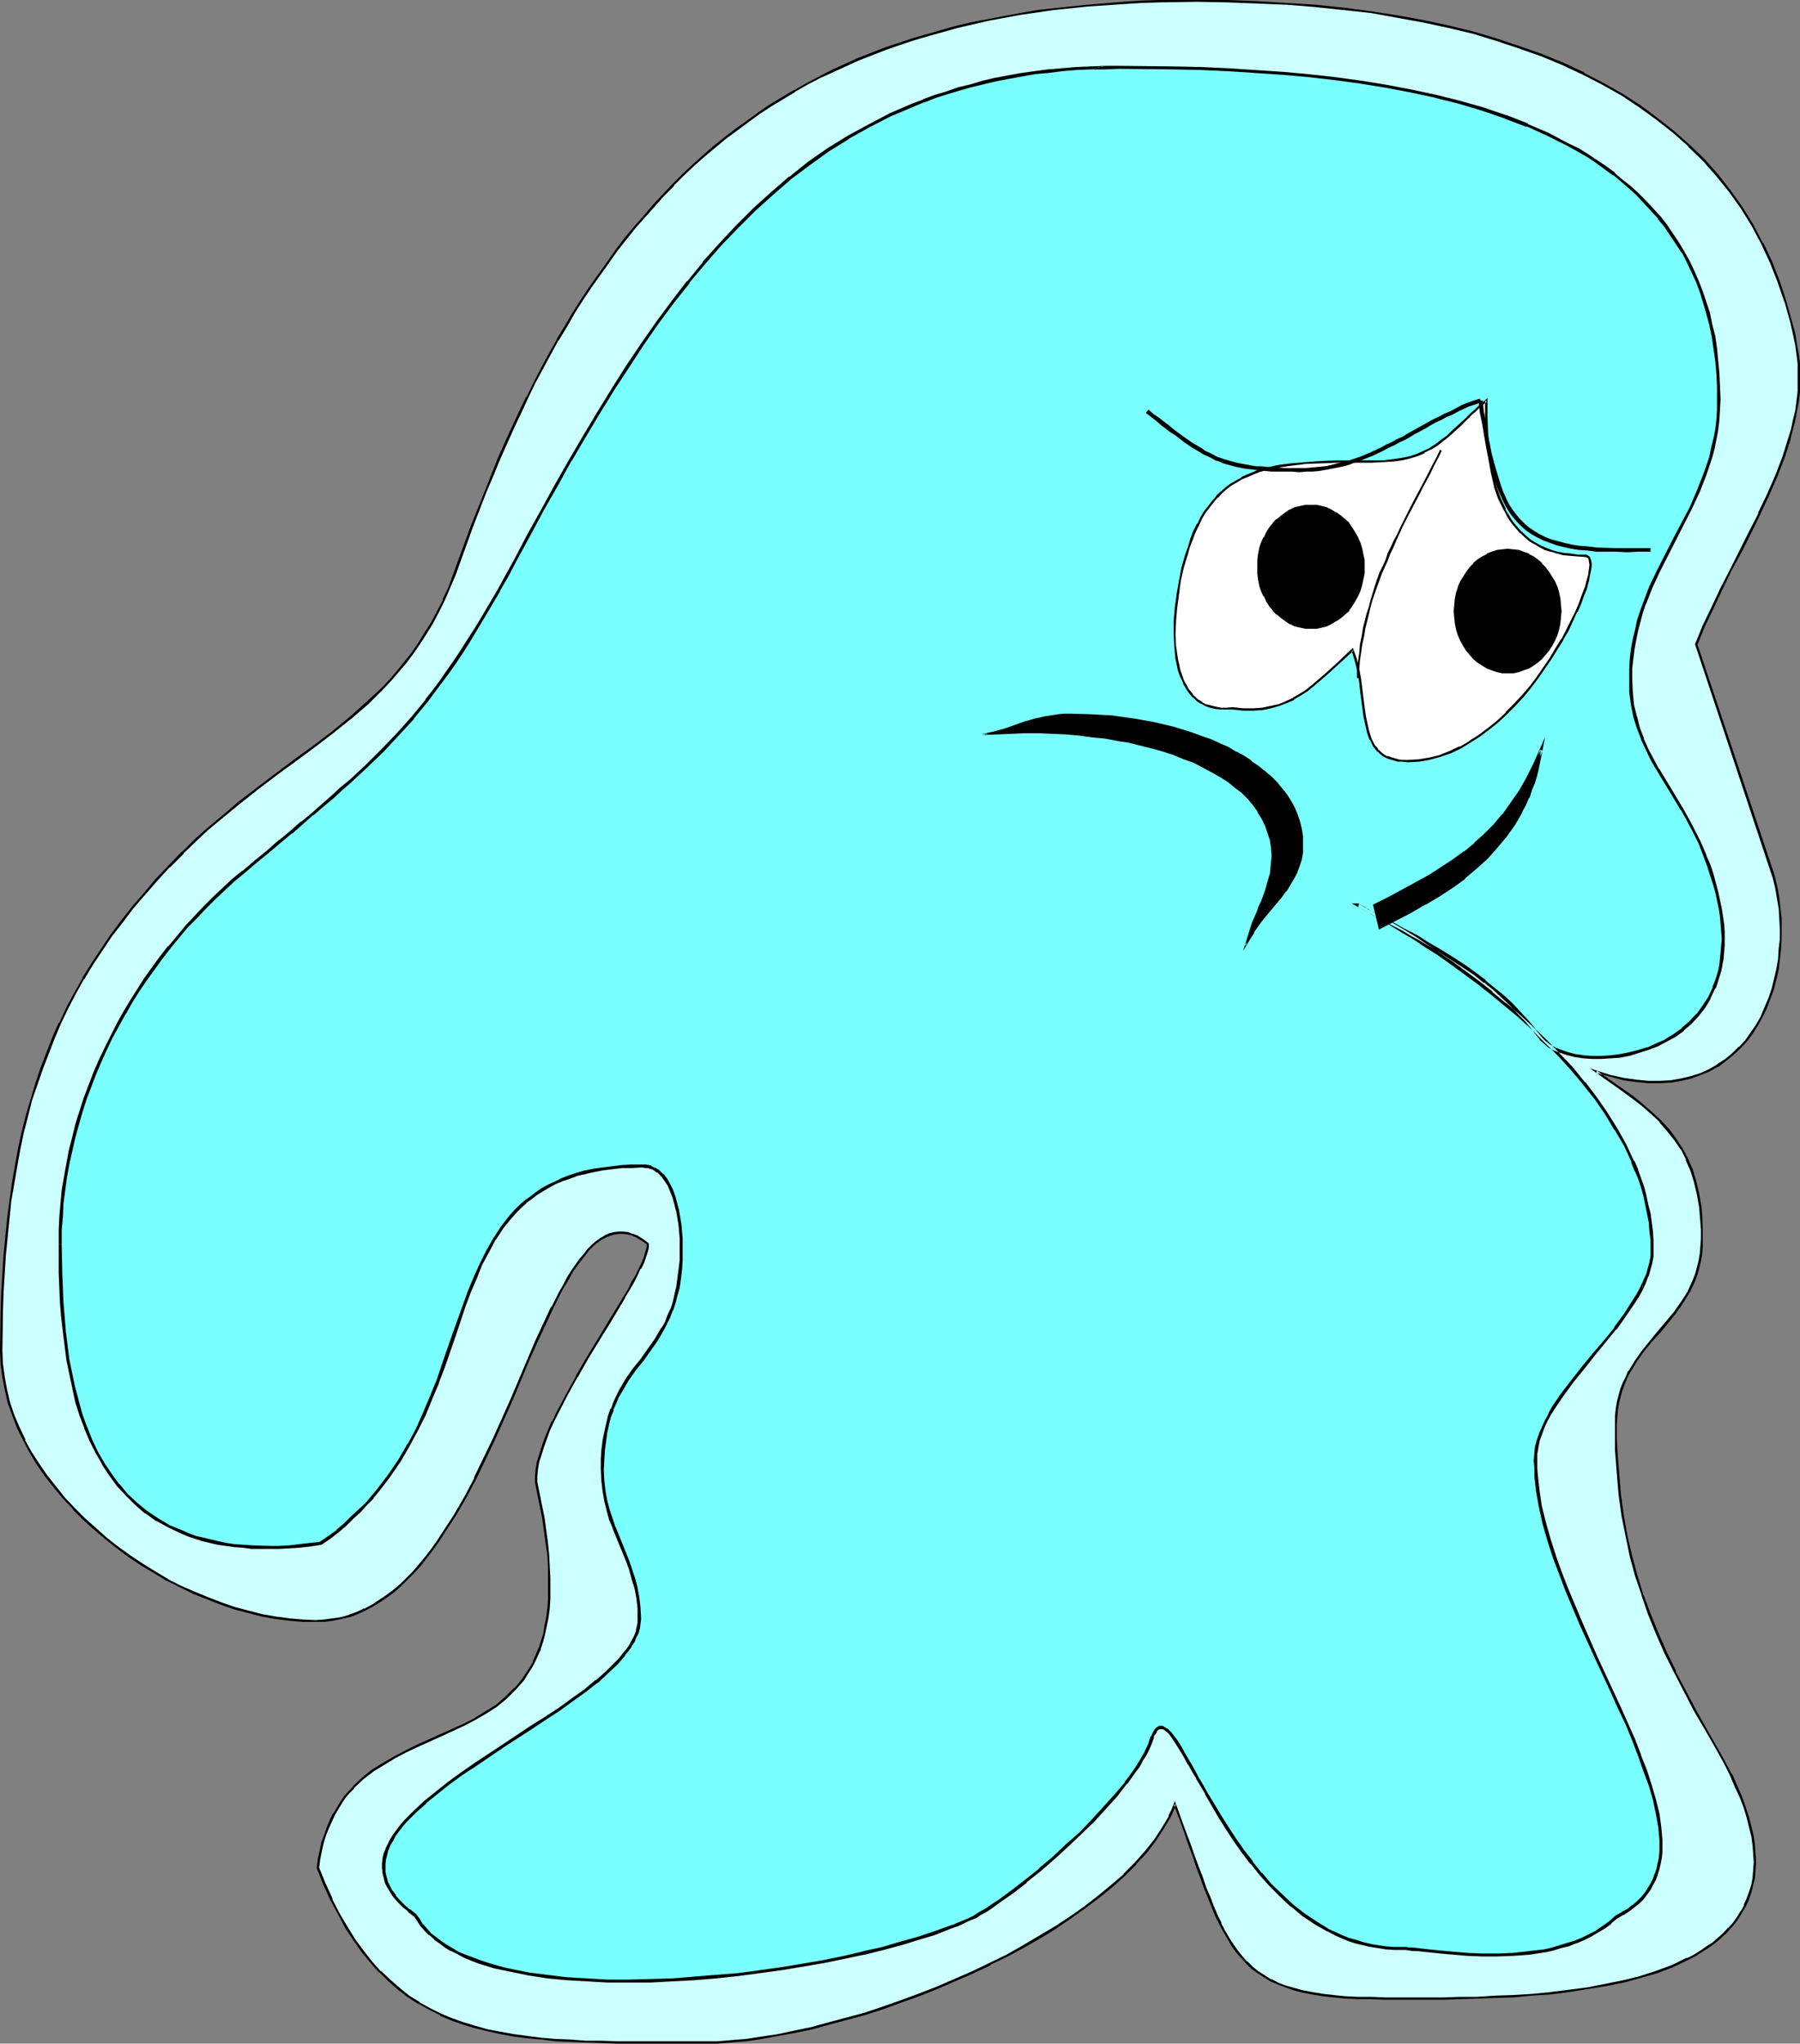 <?xml version="1.0" encoding="UTF-8" standalone="no"?>
<svg
   version="1.0"
   width="129.766mm"
   height="147.286mm"
   id="svg23"
   sodipodi:docname="Sad 1.wmf"
   xmlns:inkscape="http://www.inkscape.org/namespaces/inkscape"
   xmlns:sodipodi="http://sodipodi.sourceforge.net/DTD/sodipodi-0.dtd"
   xmlns="http://www.w3.org/2000/svg"
   xmlns:svg="http://www.w3.org/2000/svg">
  <rect width="100%" height="100%" fill="#808080" stroke="none"/>
  <sodipodi:namedview
     id="namedview23"
     pagecolor="#ffffff"
     bordercolor="#000000"
     borderopacity="0.25"
     inkscape:showpageshadow="2"
     inkscape:pageopacity="0.0"
     inkscape:pagecheckerboard="0"
     inkscape:deskcolor="#d1d1d1"
     inkscape:document-units="mm" />
  <defs
     id="defs1">
    <pattern
       id="WMFhbasepattern"
       patternUnits="userSpaceOnUse"
       width="6"
       height="6"
       x="0"
       y="0" />
  </defs>
  <path
     style="fill:#ccffff;fill-opacity:1;fill-rule:evenodd;stroke:none"
     d="m 85.971,441.62 2.424,-0.162 2.262,-0.323 2.262,-0.323 2.262,-0.646 2.101,-0.808 2.101,-0.97 2.101,-0.97 1.939,-1.293 2.101,-1.293 1.778,-1.616 1.939,-1.454 1.778,-1.777 1.778,-1.777 1.616,-1.939 1.778,-2.101 1.616,-2.101 1.454,-2.262 1.616,-2.262 3.07,-4.686 2.747,-5.009 2.747,-5.171 2.586,-5.332 2.586,-5.332 4.848,-10.826 2.262,-5.494 2.101,-5.171 2.262,-5.009 2.262,-4.848 2.101,-4.524 2.101,-4.201 1.131,-1.939 1.131,-1.939 0.97,-1.777 1.131,-1.616 1.131,-1.616 1.131,-1.293 1.131,-1.293 1.131,-1.131 1.131,-0.97 1.131,-0.97 1.131,-0.646 1.293,-0.485 1.131,-0.323 1.293,-0.162 h 1.293 l 1.293,0.162 1.293,0.323 1.293,0.646 1.454,0.808 1.454,1.131 -0.162,0.97 -0.323,1.131 -0.323,1.454 -0.646,1.454 -0.808,1.777 -0.97,1.616 -0.97,1.939 -1.131,2.101 -1.131,2.101 -1.293,2.101 -2.747,4.686 -3.07,4.686 -2.909,5.009 -3.07,5.009 -2.747,5.009 -2.586,5.009 -1.131,2.424 -0.97,2.262 -0.97,2.424 -0.808,2.101 -0.646,2.101 -0.646,2.101 -0.323,1.939 -0.162,1.777 v 1.777 l 0.323,1.454 0.808,4.04 0.808,3.878 0.485,3.717 0.485,3.393 0.323,3.393 0.323,3.07 v 3.07 2.909 2.747 l -0.162,2.585 -0.323,2.424 -0.485,2.424 -0.323,2.101 -0.646,2.101 -0.646,1.939 -0.808,1.777 -0.808,1.939 -0.808,1.616 -0.97,1.454 -1.131,1.454 -0.97,1.454 -1.293,1.293 -2.262,2.424 -2.747,2.101 -2.747,1.939 -3.07,1.777 -3.07,1.454 -6.302,2.909 -6.302,2.909 -3.232,1.454 -3.07,1.616 -2.909,1.777 -2.909,1.939 -2.747,2.101 -2.586,2.424 -1.131,1.293 -1.131,1.293 -1.131,1.454 -0.97,1.616 -0.97,1.616 -0.808,1.777 -0.808,1.939 -0.646,1.777 -0.808,2.101 -0.485,2.262 -0.485,2.262 -0.323,2.424 1.778,4.524 1.939,4.201 1.939,4.04 2.101,3.555 2.101,3.393 2.262,3.07 2.424,2.909 2.424,2.747 2.424,2.424 2.586,2.262 2.747,1.939 2.747,1.777 2.909,1.777 3.07,1.454 3.07,1.293 3.07,1.131 3.394,0.97 3.394,0.808 3.394,0.808 3.555,0.646 3.717,0.485 3.878,0.485 3.878,0.323 4.04,0.162 4.04,0.162 4.363,0.162 4.363,0.162 h 4.363 19.069 3.717 l 3.878,-0.323 4.04,-0.323 4.202,-0.646 4.363,-0.808 4.686,-0.808 4.525,-0.97 4.848,-1.293 4.686,-1.293 4.848,-1.293 5.01,-1.616 4.848,-1.777 5.01,-1.777 4.848,-1.939 4.848,-2.101 5.01,-2.101 4.686,-2.262 4.686,-2.424 4.525,-2.424 4.525,-2.585 4.202,-2.585 4.202,-2.747 3.878,-2.747 3.717,-2.909 3.717,-3.07 3.232,-2.909 3.07,-3.07 2.747,-3.07 2.424,-3.232 2.262,-3.232 1.778,-3.232 0.808,-1.616 0.646,-1.777 1.454,3.878 1.293,3.555 1.131,3.393 1.131,3.232 1.131,3.07 1.131,2.909 0.97,2.909 1.131,2.585 0.97,2.585 0.97,2.262 1.131,2.262 0.97,2.101 1.131,1.939 1.131,1.777 1.293,1.777 1.293,1.616 1.293,1.454 1.616,1.293 1.454,1.293 1.778,1.131 1.778,0.97 1.939,0.97 2.101,0.646 2.262,0.808 2.424,0.646 2.586,0.485 2.747,0.485 2.909,0.323 3.232,0.323 3.555,0.162 h 3.555 l 3.878,0.162 h 15.837 l 4.525,-0.162 h 4.686 l 4.848,-0.323 5.01,-0.162 5.171,-0.323 5.01,-0.485 5.01,-0.646 5.01,-0.646 4.848,-0.97 5.01,-0.97 4.525,-1.293 4.525,-1.293 4.202,-1.616 2.101,-0.97 1.939,-0.97 1.939,-0.97 1.778,-1.131 1.778,-0.97 1.616,-1.293 1.454,-1.131 1.454,-1.454 1.454,-1.293 1.293,-1.454 0.97,-1.616 1.131,-1.616 0.808,-1.616 0.808,-1.777 0.646,-1.777 0.485,-1.939 0.485,-2.101 0.162,-2.101 0.162,-2.101 -0.162,-2.262 -0.162,-2.424 -0.323,-2.424 -0.646,-2.585 -0.646,-2.585 -0.97,-2.747 -0.97,-2.747 -1.293,-2.909 -1.293,-3.07 -1.778,-3.07 -1.778,-3.393 -3.232,-5.656 -3.07,-5.494 -2.909,-5.332 -2.586,-5.171 -2.586,-5.332 -2.262,-5.171 -2.101,-5.171 -1.778,-5.171 -1.778,-5.332 -1.454,-5.171 -1.293,-5.494 -0.97,-5.656 -0.808,-5.817 -0.485,-5.979 -0.485,-6.14 v -3.393 -3.232 -2.262 l 0.162,-1.939 0.323,-1.939 0.485,-1.939 0.485,-1.777 0.646,-1.616 0.646,-1.616 0.808,-1.616 1.778,-2.909 1.939,-2.747 2.262,-2.585 2.101,-2.585 4.363,-5.171 1.939,-2.585 1.778,-2.909 1.454,-3.232 0.646,-1.616 0.485,-1.777 0.485,-1.939 0.323,-1.939 0.162,-2.101 v -2.262 -2.262 l -0.162,-4.04 -0.162,-1.939 -0.323,-1.939 -0.323,-1.777 -0.808,-3.393 -0.97,-3.232 -1.293,-2.909 -1.454,-2.747 -1.616,-2.585 -1.939,-2.585 -2.101,-2.262 -2.424,-2.424 -2.586,-2.101 -2.747,-2.262 -3.07,-2.262 -3.232,-2.262 -3.394,-2.262 3.717,1.131 3.555,0.808 3.555,0.485 3.232,0.323 h 3.232 l 2.909,-0.162 2.909,-0.485 2.747,-0.646 2.586,-0.97 2.262,-0.97 2.424,-1.293 2.101,-1.454 1.939,-1.616 1.778,-1.777 1.778,-1.939 1.616,-2.101 1.293,-2.101 1.293,-2.262 1.131,-2.424 0.97,-2.585 0.97,-2.424 0.646,-2.747 0.646,-2.747 0.323,-2.747 0.323,-2.747 0.162,-2.747 v -2.909 -2.747 l -0.162,-2.909 -0.485,-2.747 -0.485,-2.747 -0.646,-2.747 -21.17,-63.504 2.101,-5.009 2.424,-5.171 2.424,-5.009 2.586,-5.171 2.586,-5.009 2.586,-5.171 2.424,-5.009 2.424,-5.171 2.262,-5.009 1.939,-5.171 1.616,-5.009 0.808,-2.585 0.485,-2.585 0.485,-2.585 0.485,-2.424 0.323,-2.585 v -2.585 -2.585 -2.585 l -0.323,-2.585 -0.485,-2.585 -0.485,-2.909 -0.808,-3.07 -1.616,-5.656 -1.778,-5.656 -2.101,-5.332 -2.424,-5.009 -2.747,-5.009 -2.909,-4.686 -3.232,-4.524 -3.394,-4.363 -3.717,-4.201 -3.878,-3.878 -4.202,-3.717 -4.525,-3.555 -4.686,-3.393 -4.848,-3.07 -5.171,-3.07 -5.333,-2.747 -5.494,-2.585 -5.818,-2.424 -5.979,-2.101 -6.302,-2.101 -6.464,-1.939 -6.626,-1.616 -6.787,-1.454 -7.11,-1.293 -7.272,-1.131 -7.434,-0.97 -7.595,-0.808 -7.918,-0.646 -7.918,-0.323 -8.242,-0.323 -8.242,-0.162 -5.171,0.162 h -5.171 l -5.01,0.162 -5.01,0.323 -9.534,0.646 -4.686,0.646 -4.686,0.485 -4.525,0.485 -4.525,0.808 -4.363,0.808 -4.202,0.646 -4.202,0.97 -4.202,0.97 -4.04,1.131 -4.04,1.131 -4.04,1.131 -3.878,1.293 -3.717,1.293 -3.717,1.454 -3.717,1.454 -3.555,1.616 -3.555,1.616 -3.394,1.777 -3.394,1.777 -3.394,1.939 -3.394,1.777 -3.07,2.101 -3.232,2.101 -3.07,2.101 -3.07,2.262 -3.07,2.262 -2.909,2.424 -2.909,2.585 -2.909,2.585 -2.747,2.585 -2.747,2.585 -2.747,2.909 -2.586,2.747 -2.586,3.07 -2.586,2.909 -2.424,3.07 -2.424,3.232 -2.424,3.232 -2.424,3.393 -2.262,3.393 -2.262,3.393 -2.262,3.555 -2.262,3.717 -2.101,3.555 -2.101,3.878 -2.101,3.878 -2.101,3.878 -2.101,4.04 -1.939,4.201 -1.939,4.201 -1.939,4.201 -1.939,4.363 -1.778,4.524 -1.939,4.363 -3.555,9.372 -3.394,9.534 -1.454,3.717 -1.454,3.555 -1.454,3.393 -1.616,3.07 -1.616,3.07 -1.616,2.909 -1.778,2.747 -1.778,2.585 -1.939,2.424 -1.939,2.424 -2.101,2.262 -2.101,2.262 -4.363,4.201 -4.363,4.04 -4.848,3.717 -4.848,3.878 -5.01,3.717 -5.333,3.878 -5.333,4.04 -5.494,4.201 -2.747,2.262 -2.747,2.424 -2.909,2.262 -2.747,2.585 -3.878,3.717 -3.717,3.717 -3.394,3.717 -3.394,3.878 -3.07,3.717 -3.07,3.878 -2.747,3.717 -2.747,3.878 -2.586,3.878 -2.262,4.04 -2.262,3.878 -2.101,4.04 -2.101,4.04 -1.778,4.201 -1.616,4.201 -1.616,4.201 -1.454,4.201 -1.293,4.363 -1.293,4.524 -1.131,4.363 -0.97,4.524 -0.808,4.524 -0.808,4.686 -0.808,4.848 -0.485,4.686 -0.485,5.009 -0.485,4.848 -0.323,5.171 -0.323,5.171 -0.162,5.171 v 5.332 l -0.162,5.332 0.162,3.717 0.485,3.393 0.646,3.555 0.808,3.555 1.131,3.393 1.454,3.393 1.616,3.393 1.778,3.232 1.939,3.232 2.262,3.07 2.262,3.07 2.586,3.07 2.586,2.909 2.747,2.747 3.07,2.747 3.07,2.585 3.07,2.585 3.232,2.424 3.394,2.262 3.555,2.101 3.394,1.939 3.717,1.939 3.555,1.616 3.717,1.454 3.555,1.454 3.717,1.293 3.878,0.97 3.555,0.97 3.717,0.646 3.717,0.485 3.717,0.323 z"
     id="path1" />
  <path
     style="fill:#000000;fill-opacity:1;fill-rule:evenodd;stroke:none"
     d="M 85.971,441.781 H 88.395 v 0 l 2.424,-0.323 2.262,-0.485 2.101,-0.485 h 0.162 l 2.101,-0.808 2.101,-0.97 v 0 l 2.101,-1.131 v 0 l 2.101,-1.293 1.939,-1.293 1.939,-1.454 1.778,-1.616 1.778,-1.777 v 0 l 1.778,-1.777 1.778,-1.939 1.616,-2.101 1.616,-2.101 1.616,-2.262 1.454,-2.262 3.07,-4.686 v 0 l 2.909,-5.009 2.747,-5.171 v 0 l 2.586,-5.332 2.586,-5.494 4.848,-10.826 4.363,-10.503 2.262,-5.009 2.262,-4.848 2.101,-4.524 v 0 l 2.101,-4.201 1.131,-2.101 v 0.162 l 1.131,-1.939 0.97,-1.777 1.131,-1.616 1.131,-1.454 1.131,-1.454 0.97,-1.293 v 0 l 1.131,-1.131 1.131,-0.97 1.131,-0.808 1.293,-0.646 h -0.162 l 1.293,-0.485 1.131,-0.323 v 0 l 1.293,-0.162 h -0.162 1.293 v 0 l 1.293,0.162 1.293,0.323 h -0.162 l 1.454,0.646 h -0.162 l 1.454,0.808 1.293,0.97 v -0.323 l -0.162,1.131 -0.323,1.131 v 0 l -0.323,1.293 -0.646,1.616 -0.808,1.616 v 0 l -0.808,1.777 -1.131,1.777 -0.97,2.101 -1.293,2.101 v 0 l -4.04,6.625 -2.909,4.848 -3.07,5.009 -2.909,5.009 v 0.162 l -2.747,5.009 -2.586,4.848 -1.131,2.424 h -0.162 l -0.97,2.262 -0.97,2.424 -0.808,2.262 -0.646,2.101 v 0 l -0.646,2.101 -0.323,1.939 -0.162,1.777 v 1.777 l 0.323,1.616 0.808,4.04 0.808,3.878 0.485,3.555 0.485,3.555 0.485,3.232 v 0 l 0.162,3.07 v 3.07 2.909 2.747 l -0.162,2.585 v -0.162 l -0.323,2.585 -0.485,2.262 -0.323,2.262 -0.646,1.939 -0.646,2.101 v -0.162 l -0.808,1.939 -0.808,1.777 h 0.162 l -0.97,1.616 v 0 l -0.97,1.454 -0.97,1.454 -1.131,1.454 -1.131,1.293 v -0.162 l -2.424,2.424 v 0 l -2.586,2.262 -2.909,1.777 -2.909,1.777 h 0.162 l -3.232,1.616 v 0 l -6.141,2.747 -6.464,2.909 -3.232,1.616 v 0 l -3.07,1.616 v 0 l -3.07,1.777 -2.909,1.777 -2.586,2.101 -2.586,2.424 v 0.162 l -1.293,1.293 -1.131,1.293 -0.97,1.454 -0.97,1.616 -0.97,1.616 h -0.162 l -0.808,1.777 -0.808,1.939 -0.646,1.939 -0.808,2.101 v 0 l -0.485,2.262 -0.485,2.262 -0.323,2.585 1.778,4.524 1.939,4.201 v 0 l 2.101,3.878 1.939,3.717 v 0 l 2.262,3.393 2.262,3.232 2.262,2.747 2.424,2.747 h 0.162 l 2.424,2.424 2.586,2.262 2.747,2.101 2.747,1.777 h 0.162 l 2.909,1.616 2.909,1.454 v 0.162 l 3.07,1.293 3.232,1.131 v 0 l 3.232,0.97 3.394,0.808 3.555,0.808 3.555,0.646 3.717,0.485 v 0 l 3.878,0.323 3.878,0.485 4.04,0.162 4.04,0.162 4.363,0.162 4.363,0.162 h 4.363 19.069 3.717 l 3.878,-0.323 4.04,-0.323 v 0 l 4.363,-0.646 4.363,-0.808 4.525,-0.808 4.686,-0.97 4.686,-1.293 4.848,-1.293 4.848,-1.293 v 0 l 5.01,-1.616 4.848,-1.777 5.01,-1.777 4.848,-1.939 4.848,-2.101 4.848,-2.101 4.848,-2.262 v -0.162 l 4.686,-2.262 4.525,-2.424 v 0 l 4.525,-2.585 4.202,-2.585 4.202,-2.909 3.878,-2.747 3.878,-2.909 3.555,-2.909 3.232,-2.909 v 0 l 3.07,-3.07 v -0.162 l 2.909,-3.07 2.424,-3.232 2.101,-3.232 v 0 l 1.939,-3.232 v 0 l 0.808,-1.777 0.646,-1.616 h -0.646 l 1.454,3.717 1.293,3.555 1.131,3.393 1.293,3.393 0.97,3.07 1.131,2.909 0.97,2.747 1.131,2.747 0.97,2.424 0.97,2.424 1.131,2.262 v 0 l 1.131,2.101 1.131,1.939 v 0 l 1.131,1.939 1.131,1.616 1.454,1.616 1.778,0.97 v 0.162 l -1.293,-1.454 -1.293,-1.616 -1.293,-1.777 -1.131,-1.777 v 0 l -1.131,-1.939 -1.131,-2.101 h 0.162 l -1.131,-2.262 -0.97,-2.262 -0.97,-2.585 -1.131,-2.585 -0.97,-2.909 -1.131,-2.909 -1.131,-3.07 -1.131,-3.232 -1.293,-3.393 -1.293,-3.555 -1.616,-4.524 -0.97,2.424 -0.808,1.616 h 0.162 l -1.939,3.232 v 0 l -2.101,3.232 -2.586,3.232 -2.747,3.07 v 0 l -3.07,3.07 h 0.162 l -3.394,2.909 -3.555,2.909 -3.717,2.909 -3.878,2.747 -4.202,2.747 -4.363,2.585 -4.363,2.585 v 0 l -4.525,2.585 -4.686,2.262 v 0 l -4.686,2.262 -4.848,2.101 -4.848,2.101 -5.01,1.939 -4.848,1.777 -5.01,1.777 -4.848,1.616 v 0 l -4.848,1.293 -4.848,1.293 -4.686,1.293 -4.686,0.97 -4.525,0.97 -4.363,0.646 -4.202,0.646 v 0 l -4.04,0.323 -3.878,0.323 h -3.717 -19.069 -4.363 l -4.363,-0.162 h -4.363 l -4.04,-0.323 -4.04,-0.162 -3.878,-0.323 -3.878,-0.485 h 0.162 l -3.717,-0.485 -3.555,-0.646 -3.555,-0.646 -3.394,-0.97 -3.232,-0.97 v 0 l -3.232,-1.131 -3.07,-1.293 v 0 l -2.909,-1.454 -2.909,-1.616 h 0.162 l -2.909,-1.777 -2.586,-2.101 -2.586,-2.262 -2.586,-2.424 v 0.162 l -2.424,-2.747 -2.262,-2.909 -2.262,-3.07 -2.101,-3.393 v 0 l -2.101,-3.555 -2.101,-4.04 h 0.162 l -1.939,-4.201 -1.778,-4.363 v 0.162 l 0.323,-2.424 0.485,-2.424 0.485,-2.101 v 0 l 0.646,-2.101 0.808,-1.939 0.808,-1.777 0.808,-1.777 v 0 l 0.97,-1.616 0.97,-1.616 0.97,-1.454 1.131,-1.293 1.293,-1.293 h -0.162 l 2.586,-2.424 2.747,-2.101 2.909,-1.777 2.909,-1.777 v 0 l 3.07,-1.616 v 0 l 3.07,-1.454 6.464,-2.909 6.302,-2.909 v 0 l 3.07,-1.616 v 0 l 3.07,-1.777 2.747,-1.777 2.747,-2.262 v 0 l 2.424,-2.424 v 0 l 1.131,-1.293 1.131,-1.293 0.97,-1.616 0.97,-1.454 v 0 l 0.97,-1.777 v 0 l 0.808,-1.777 0.808,-1.777 v -0.162 l 0.646,-1.939 0.485,-1.939 0.485,-2.262 0.485,-2.424 0.323,-2.424 v 0 l 0.162,-2.585 v -2.747 -2.909 l -0.162,-3.07 -0.162,-3.07 v 0 l -0.323,-3.393 -0.485,-3.555 -0.485,-3.555 -0.808,-3.878 -0.808,-4.04 -0.323,-1.616 v 0.162 -1.777 0.162 l 0.162,-1.777 0.323,-2.101 0.646,-1.939 v 0 l 0.646,-2.101 0.808,-2.262 0.808,-2.262 1.131,-2.424 v 0 l 1.131,-2.262 2.586,-5.009 2.747,-5.009 v 0.162 l 2.909,-5.171 3.07,-5.009 2.909,-4.686 4.04,-6.787 v -0.162 l 1.293,-2.101 1.131,-1.939 0.97,-1.939 0.808,-1.777 h 0.162 l 0.808,-1.616 0.485,-1.454 0.485,-1.454 v 0 l 0.323,-1.131 v -1.293 l -1.454,-1.131 -1.293,-0.808 -0.162,-0.162 -1.293,-0.485 h -0.162 l -1.293,-0.485 -1.293,-0.162 v 0 h -1.293 l -1.293,0.162 v 0 l -1.293,0.323 -1.131,0.485 -0.162,0.162 -1.131,0.646 -1.131,0.808 -1.131,0.97 -1.131,1.131 -0.162,0.162 -0.97,1.293 -1.131,1.293 -1.131,1.616 -1.131,1.616 -1.131,1.777 -0.97,1.939 v 0 l -1.131,1.939 -2.101,4.201 h -0.162 l -2.101,4.524 -2.262,4.848 -2.101,5.009 -4.525,10.665 -4.848,10.826 -2.586,5.332 -2.586,5.332 h 0.162 l -2.747,5.171 -2.909,5.009 v 0 l -3.07,4.686 -1.454,2.262 -1.616,2.262 -1.616,2.101 -1.616,1.939 -1.778,2.101 -1.778,1.777 0.162,-0.162 -1.778,1.777 -1.939,1.616 -1.939,1.454 -1.939,1.293 -1.939,1.293 v 0 l -2.101,1.131 v -0.162 l -1.939,0.97 -2.262,0.808 h 0.162 l -2.262,0.646 -2.262,0.323 -2.424,0.323 h 0.162 l -2.424,0.162 z"
     id="path2" />
  <path
     style="fill:#000000;fill-opacity:1;fill-rule:evenodd;stroke:none"
     d="m 338.228,533.401 1.293,1.454 v 0 l 1.454,1.454 1.616,1.131 1.778,1.131 1.778,1.131 v 0 l 1.939,0.808 2.101,0.808 2.262,0.808 v 0 l 2.424,0.646 2.586,0.485 2.909,0.485 2.909,0.323 v 0 l 3.232,0.323 3.555,0.162 h 3.555 l 3.878,0.162 h 15.837 l 4.525,-0.162 4.686,-0.162 4.848,-0.162 5.01,-0.162 5.171,-0.485 5.01,-0.323 v 0 l 5.01,-0.646 5.01,-0.808 5.01,-0.808 4.848,-0.97 4.686,-1.293 v 0 l 4.525,-1.293 4.202,-1.616 2.101,-0.97 1.939,-0.97 v 0 l 1.939,-0.97 v 0 l 1.778,-1.131 1.778,-1.131 1.616,-1.131 1.616,-1.293 1.293,-1.293 h 0.162 l 1.293,-1.454 v 0 l 1.293,-1.454 1.131,-1.616 0.97,-1.616 v 0 l 0.97,-1.616 v 0 l 0.808,-1.777 0.646,-1.939 v 0 l 0.485,-1.939 0.485,-1.939 0.162,-2.101 v -0.162 l 0.162,-2.101 -0.162,-2.262 -0.162,-2.424 v 0 l -0.323,-2.424 -0.646,-2.585 -0.646,-2.585 v 0 l -0.97,-2.909 -0.97,-2.747 -1.293,-2.909 -1.293,-3.07 h -0.162 l -1.616,-3.07 -1.778,-3.232 -3.232,-5.656 -3.07,-5.494 -2.909,-5.494 -2.747,-5.171 h 0.162 l -2.586,-5.332 -2.262,-5.171 -2.101,-5.171 -1.939,-5.171 v 0.162 l -1.616,-5.332 -1.454,-5.332 -1.293,-5.494 -0.97,-5.494 -0.808,-5.817 v 0 l -0.485,-5.979 -0.485,-6.14 -0.162,-3.393 v -3.232 l 0.162,-2.262 0.162,-1.939 v 0 l 0.323,-1.939 0.485,-1.939 0.485,-1.777 v 0.162 l 0.646,-1.777 0.646,-1.616 0.808,-1.454 v 0 l 1.778,-2.909 1.939,-2.747 2.101,-2.585 2.262,-2.424 4.202,-5.171 1.939,-2.747 1.778,-2.909 0.162,-0.162 1.454,-3.07 0.646,-1.777 v 0 l 0.485,-1.777 0.485,-1.939 0.323,-1.939 v 0 l 0.162,-2.101 v -2.262 -2.262 l -0.162,-4.04 -0.162,-1.939 v -0.162 l -0.323,-1.777 -0.323,-1.939 -0.808,-3.393 v 0 l -0.97,-3.232 -1.293,-2.909 v 0 l -1.454,-2.747 v 0 l -1.778,-2.747 -1.778,-2.424 -2.262,-2.424 v 0 l -2.424,-2.262 -2.586,-2.262 -2.747,-2.262 -3.07,-2.101 -3.232,-2.262 -3.394,-2.424 -0.323,0.646 3.878,0.97 3.555,0.97 3.394,0.485 h 0.162 l 3.232,0.323 h 3.232 l 2.909,-0.162 h 0.162 l 2.747,-0.485 2.747,-0.646 v 0 l 2.586,-0.97 2.424,-0.97 v 0 l 2.262,-1.293 h 0.162 l 2.101,-1.616 1.939,-1.616 1.939,-1.777 v 0 l 1.778,-1.939 1.454,-1.939 1.454,-2.262 v 0 l 1.293,-2.424 v 0 l 1.131,-2.262 0.97,-2.585 0.97,-2.585 v 0 l 0.646,-2.585 0.646,-2.747 0.323,-2.747 0.323,-2.909 v 0 l 0.162,-2.747 v -2.909 -2.747 l -0.323,-2.909 v 0 l -0.323,-2.747 -0.485,-2.747 -0.646,-2.747 v -0.162 l -21.17,-63.342 v 0.162 l 2.101,-5.171 2.424,-5.009 2.424,-5.171 v 0 l 2.424,-5.009 2.747,-5.009 2.586,-5.171 2.424,-5.009 v 0 l 2.424,-5.171 2.262,-5.171 1.939,-5.009 1.616,-5.009 V 119.575 l 0.646,-2.585 0.646,-2.424 0.485,-2.585 0.485,-2.585 0.323,-2.585 v 0 -2.585 -2.585 -2.585 l -0.323,-2.585 v 0 l -0.485,-2.585 -0.485,-3.07 -0.808,-2.909 -1.616,-5.817 v 0 l -1.778,-5.494 -2.101,-5.332 -2.424,-5.171 h -0.162 l -2.586,-5.009 v 0 l -2.909,-4.686 -3.232,-4.524 -3.394,-4.363 -3.717,-4.201 v 0 l -4.04,-3.878 v 0 l -4.202,-3.717 -4.525,-3.555 -4.525,-3.393 -5.01,-3.232 v 0 l -5.171,-2.909 -5.333,-2.747 v -0.162 l -5.494,-2.585 -5.979,-2.424 -5.979,-2.101 -6.302,-2.101 v 0 l -6.464,-1.939 -6.626,-1.616 -6.787,-1.454 -7.11,-1.293 -7.272,-1.131 -7.434,-0.97 v 0.646 l 7.434,0.808 7.11,1.293 7.11,1.293 6.787,1.454 6.787,1.616 6.302,1.939 v 0 l 6.302,2.101 5.979,2.101 5.818,2.424 5.494,2.585 v 0 l 5.333,2.747 5.171,2.909 v 0 l 4.848,3.232 4.686,3.393 4.525,3.555 4.202,3.717 h -0.162 l 4.04,3.878 v 0 l 3.555,4.04 3.555,4.363 3.232,4.524 2.909,4.686 v 0 l 2.586,4.848 v 0 l 2.424,5.171 2.101,5.332 1.939,5.656 v -0.162 l 1.616,5.817 0.646,2.909 0.646,3.07 0.323,2.585 v -0.162 l 0.323,2.585 v 2.585 2.585 2.585 -0.162 l -0.323,2.585 -0.323,2.585 -0.646,2.585 -0.485,2.424 -0.808,2.585 v 0 l -1.616,5.171 -1.939,5.009 -2.262,5.171 -2.424,5.009 h 0.162 l -2.586,5.009 -2.586,5.171 -2.586,5.171 -2.586,5.009 v 0 l -2.424,5.171 -2.424,5.009 -2.101,5.171 21.17,63.666 v 0 l 0.646,2.585 0.485,2.909 0.485,2.747 v -0.162 l 0.162,2.909 0.162,2.747 v 2.909 l -0.323,2.747 v 0 l -0.162,2.747 -0.485,2.747 -0.646,2.747 -0.646,2.585 v 0 l -0.808,2.424 -1.131,2.585 -0.97,2.424 v 0 l -1.293,2.262 v 0 l -1.454,2.101 -1.454,2.101 -1.778,1.939 v -0.162 l -1.778,1.777 -1.939,1.616 -2.262,1.454 h 0.162 l -2.262,1.293 v 0 l -2.424,1.131 -2.586,0.808 v 0 l -2.747,0.646 -2.747,0.485 v 0 l -2.909,0.162 h -3.232 l -3.232,-0.323 v 0 l -3.394,-0.485 -3.717,-0.808 -5.494,-1.777 5.01,3.555 3.232,2.262 3.07,2.262 2.747,2.101 2.586,2.262 2.424,2.262 h -0.162 l 2.101,2.424 1.939,2.424 1.778,2.585 v -0.162 l 1.454,2.909 h -0.162 l 1.293,2.909 0.97,3.07 v 0 l 0.808,3.393 0.323,1.777 0.323,1.939 v 0 l 0.162,1.939 0.323,4.04 v 2.262 l -0.162,2.262 -0.162,2.101 v -0.162 l -0.323,1.939 -0.485,1.939 -0.485,1.777 v 0 l -0.646,1.616 -1.454,3.232 v 0 l -1.778,2.747 -1.939,2.747 -4.363,5.171 -2.101,2.585 -2.101,2.585 -1.939,2.747 -1.778,2.909 h -0.162 l -0.646,1.616 -0.808,1.616 -0.646,1.616 v 0 l -0.485,1.777 -0.485,1.939 -0.323,2.101 v 0 l -0.162,1.939 v 2.262 3.232 3.393 l 0.485,6.14 0.485,5.979 v 0 l 0.808,5.817 1.131,5.656 1.131,5.494 1.454,5.332 1.778,5.171 v 0.162 l 1.778,5.171 2.101,5.171 2.262,5.171 2.586,5.171 v 0 l 2.747,5.332 2.747,5.332 3.232,5.494 3.232,5.656 1.778,3.232 1.616,3.232 v 0 l 1.293,3.07 1.293,2.747 1.131,2.909 0.808,2.747 v 0 l 0.646,2.585 0.646,2.585 0.323,2.424 v -0.162 l 0.162,2.424 0.162,2.262 -0.162,2.101 v 0 l -0.162,2.101 -0.323,1.939 -0.646,1.939 v 0 l -0.646,1.777 -0.808,1.777 h 0.162 l -0.97,1.777 v -0.162 l -0.97,1.616 -1.131,1.616 -1.293,1.454 v -0.162 l -1.293,1.454 v 0 l -1.454,1.293 -1.454,1.293 -1.778,1.131 -1.616,1.131 -1.778,1.131 v 0 l -1.939,0.97 v -0.162 l -1.939,0.97 -1.939,0.97 -4.363,1.616 -4.525,1.454 h 0.162 l -4.686,1.131 -4.848,0.97 -4.848,0.97 -5.01,0.646 -5.171,0.646 h 0.162 l -5.01,0.485 -5.171,0.323 -5.01,0.162 -4.848,0.323 h -4.686 l -4.525,0.162 h -15.837 l -3.878,-0.162 h -3.555 l -3.555,-0.162 -3.232,-0.323 h 0.162 l -2.909,-0.323 -2.909,-0.485 -2.586,-0.485 -2.424,-0.646 v 0 l -2.262,-0.646 -2.101,-0.808 -1.778,-0.97 v 0.162 l -1.778,-1.131 -1.778,-1.131 -1.454,-1.131 -1.454,-1.454 z"
     id="path3" />
  <path
     style="fill:#000000;fill-opacity:1;fill-rule:evenodd;stroke:none"
     d="m 366.185,2.101 -7.595,-0.808 v 0 L 350.672,0.808 342.753,0.323 334.512,0 h -8.242 -10.342 l -5.01,0.162 -5.01,0.323 -9.534,0.808 h -0.162 l -4.686,0.485 -4.525,0.485 -4.525,0.485 -4.525,0.808 -4.363,0.808 -4.202,0.808 -4.363,0.808 -4.202,0.97 -4.04,1.131 -3.878,1.131 -4.04,1.131 v 0 l -3.878,1.293 -3.878,1.293 -3.717,1.454 -3.717,1.454 -3.555,1.616 -3.555,1.616 v 0 l -3.394,1.777 -3.394,1.777 -3.394,1.939 h -0.162 l -3.232,1.939 -3.232,1.939 -3.07,2.101 -3.07,2.262 -3.232,2.262 -2.909,2.262 -3.07,2.424 -2.747,2.424 -2.909,2.585 -2.747,2.585 -2.747,2.747 v 0 l -2.747,2.909 -2.586,2.747 -2.586,3.07 -2.586,2.909 -2.586,3.07 -2.424,3.232 -2.262,3.232 -2.424,3.393 -2.424,3.393 -2.262,3.393 -2.262,3.555 -2.101,3.555 -2.262,3.717 v 0.162 l -2.101,3.717 -2.101,3.878 -2.101,4.04 -1.939,4.04 h -0.162 l -1.939,4.04 -1.939,4.201 -1.939,4.201 -1.939,4.363 -1.778,4.524 -1.778,4.524 -3.717,9.211 -4.848,13.25 -1.293,3.555 -1.616,3.393 h 0.162 l -1.616,3.07 -1.616,3.07 v 0 l -1.778,2.747 -1.778,2.909 -1.778,2.585 -1.939,2.424 -1.939,2.424 -1.939,2.262 -2.101,2.262 v 0 l -4.363,4.04 -4.525,4.04 -4.686,3.878 -4.848,3.717 -5.171,3.717 -5.171,3.878 -5.333,4.04 -5.494,4.201 -2.747,2.424 -2.747,2.262 -2.909,2.424 -2.909,2.585 -3.717,3.717 h -0.162 l -3.555,3.717 v 0 l -3.555,3.717 -3.232,3.878 -3.232,3.717 -2.909,3.717 -2.909,3.878 -2.586,3.878 -2.586,3.878 -2.424,3.878 v 0.162 l -2.262,4.04 -2.101,3.878 -1.939,4.201 h -0.162 l -1.778,4.04 -1.616,4.201 -1.616,4.201 -1.454,4.363 v 0 l -1.293,4.363 -1.293,4.363 -1.131,4.524 -0.97,4.524 -0.808,4.524 -0.808,4.686 -0.646,4.686 -0.646,4.848 -0.485,4.848 v 0.162 l -0.485,4.848 -0.323,5.171 -0.323,5.171 L 0.162,357.271 0,367.935 l 0.162,3.717 v 0 l 0.485,3.555 0.646,3.393 0.808,3.555 v 0 l 1.293,3.555 1.293,3.393 1.616,3.232 v 0 l 1.778,3.393 v 0 l 1.939,3.232 2.262,3.232 2.424,3.07 2.424,2.909 2.747,2.909 v 0.162 l 2.747,2.747 v 0 l 3.07,2.747 3.07,2.585 3.07,2.424 3.232,2.424 3.394,2.262 3.555,2.101 3.394,2.101 h 0.162 l 3.555,1.777 v 0 l 3.555,1.777 3.717,1.454 3.717,1.454 3.717,1.293 v 0 l 3.717,0.97 3.717,0.97 3.717,0.646 3.717,0.485 v 0 l 3.717,0.323 h 3.555 v -0.485 l -3.555,-0.162 -3.717,-0.323 h 0.162 l -3.717,-0.485 -3.717,-0.646 -3.717,-0.97 -3.717,-0.97 v 0 l -3.717,-1.293 -3.717,-1.454 -3.555,-1.454 -3.717,-1.616 v 0 l -3.555,-1.777 h 0.162 l -3.555,-2.101 -3.394,-2.101 -3.394,-2.262 -3.394,-2.424 -3.07,-2.424 -3.07,-2.747 -2.909,-2.585 v 0 l -2.747,-2.747 v 0 l -2.747,-2.909 -2.424,-3.07 -2.424,-3.07 -2.101,-3.07 -2.101,-3.232 v 0 l -1.778,-3.232 H 6.949 L 5.333,388.78 3.878,385.387 2.747,381.994 v 0 L 1.939,378.6 1.293,375.045 0.808,371.49 v 0.162 l -0.162,-3.717 0.162,-10.665 0.162,-5.171 0.323,-5.171 0.323,-5.171 0.485,-4.848 v 0 l 0.485,-4.848 0.485,-4.848 0.808,-4.686 0.808,-4.686 0.808,-4.524 0.97,-4.686 1.131,-4.363 1.131,-4.524 1.454,-4.201 v 0 l 1.454,-4.201 1.616,-4.201 1.616,-4.201 1.778,-4.201 v 0 l 1.939,-4.04 2.101,-4.04 2.262,-4.04 v 0.162 l 2.424,-4.04 2.586,-3.878 2.586,-3.878 2.909,-3.717 2.909,-3.878 3.232,-3.717 3.232,-3.717 3.555,-3.878 v 0.162 l 3.717,-3.717 h -0.162 l 3.878,-3.717 2.747,-2.585 2.909,-2.424 2.747,-2.262 2.747,-2.262 5.494,-4.363 5.333,-4.04 5.333,-3.878 5.01,-3.717 4.848,-3.717 4.848,-3.878 4.525,-3.878 4.202,-4.201 0.162,-0.162 2.101,-2.262 1.939,-2.262 1.939,-2.262 1.939,-2.585 1.778,-2.585 1.778,-2.747 1.778,-2.909 v 0 l 1.616,-3.07 1.616,-3.232 v 0 l 1.454,-3.393 1.454,-3.393 4.848,-13.412 3.555,-9.211 1.939,-4.524 1.778,-4.363 1.939,-4.363 1.939,-4.363 1.939,-4.04 1.939,-4.201 v 0 l 1.939,-4.04 2.101,-3.878 2.101,-3.878 2.101,-3.878 v 0.162 l 2.262,-3.717 2.101,-3.717 2.262,-3.555 2.262,-3.393 2.424,-3.393 2.424,-3.393 2.262,-3.232 2.424,-3.07 2.586,-3.232 2.586,-2.909 2.586,-2.909 2.586,-2.909 2.747,-2.747 h -0.162 l 2.747,-2.747 2.747,-2.585 2.909,-2.585 2.909,-2.424 2.909,-2.424 3.07,-2.262 3.07,-2.262 3.07,-2.262 3.232,-2.101 3.232,-1.939 3.232,-1.939 h -0.162 l 3.394,-1.939 3.394,-1.777 3.555,-1.616 v 0 l 3.555,-1.616 3.555,-1.616 3.717,-1.454 3.717,-1.454 3.717,-1.293 3.878,-1.293 v 0 l 3.878,-1.131 4.04,-1.131 4.04,-1.131 4.202,-0.97 4.202,-0.97 4.363,-0.808 4.363,-0.808 4.525,-0.646 4.363,-0.646 4.686,-0.485 4.686,-0.485 v 0 l 9.534,-0.646 5.01,-0.323 5.01,-0.162 10.342,-0.162 8.242,0.162 8.242,0.323 7.918,0.323 7.918,0.646 h -0.162 l 7.757,0.808 z"
     id="path4" />
  <path
     style="fill:#7affff;fill-opacity:1;fill-rule:evenodd;stroke:none"
     d="m 16.322,338.85 0.162,7.918 0.323,7.918 0.323,4.04 0.323,3.878 0.485,4.04 0.646,3.878 0.646,3.878 0.808,3.717 0.97,3.717 1.131,3.555 1.131,3.555 1.454,3.393 1.616,3.232 1.778,3.07 1.939,3.07 2.101,2.747 2.262,2.585 2.586,2.585 2.747,2.262 3.07,2.101 3.232,1.777 3.394,1.616 1.939,0.646 1.939,0.646 1.939,0.646 1.939,0.485 2.101,0.485 2.262,0.323 2.262,0.323 2.262,0.323 2.424,0.162 h 2.586 l 2.424,0.162 2.586,-0.162 2.747,-0.162 2.747,-0.162 2.909,-0.323 2.909,-0.323 2.262,-1.777 2.262,-1.616 2.101,-1.777 1.939,-1.939 1.939,-1.777 1.939,-1.939 1.616,-1.777 1.616,-2.101 3.07,-3.878 2.747,-4.04 2.424,-4.201 2.262,-4.201 2.101,-4.363 1.778,-4.201 1.616,-4.363 1.616,-4.201 2.909,-8.403 2.909,-8.079 1.454,-4.04 1.454,-3.717 1.616,-3.717 1.778,-3.555 1.939,-3.393 2.101,-3.07 2.262,-2.909 1.293,-1.454 1.293,-1.293 1.454,-1.293 1.454,-1.131 1.616,-1.131 1.616,-0.97 1.616,-0.97 1.778,-0.97 1.939,-0.97 1.939,-0.646 2.101,-0.646 2.262,-0.646 2.262,-0.485 2.424,-0.485 2.586,-0.323 2.586,-0.162 2.747,-0.162 h 2.909 0.808 l 0.808,0.162 0.808,0.162 0.646,0.323 1.293,0.646 1.131,1.131 0.97,1.293 0.808,1.454 0.808,1.616 0.646,1.616 0.485,1.777 0.323,1.939 0.646,3.717 0.162,1.939 0.162,1.777 0.162,1.616 v 1.454 l -0.162,2.909 -0.162,2.747 -0.323,2.424 -0.323,2.262 -0.485,2.262 -0.646,2.101 -0.646,1.777 -0.646,1.777 -0.808,1.777 -0.808,1.616 -1.778,2.909 -2.101,2.747 -1.939,2.747 -1.939,2.747 -2.101,2.747 -1.778,2.909 -0.808,1.616 -0.646,1.777 -0.808,1.777 -0.646,1.939 -0.646,2.101 -0.485,2.101 -0.323,2.262 -0.323,2.585 -0.162,2.585 v 2.909 3.07 l 0.323,2.747 0.485,2.585 0.646,2.585 0.808,2.424 0.808,2.262 3.717,9.21 0.97,2.262 0.646,2.585 0.646,2.424 0.485,2.747 0.323,2.747 0.162,2.909 v 1.293 l -0.323,1.131 -0.323,1.293 -0.485,1.131 -0.646,1.131 -0.646,1.293 -0.808,1.131 -0.97,1.293 -0.97,1.293 -1.131,1.131 -2.586,2.424 -2.747,2.585 -3.232,2.424 -3.394,2.424 -3.555,2.585 -3.717,2.424 -3.717,2.585 -7.757,5.009 -7.757,5.171 -3.717,2.424 -3.394,2.585 -3.394,2.585 -3.07,2.585 -2.747,2.585 -2.586,2.424 -1.131,1.293 -0.97,1.293 -0.97,1.293 -0.808,1.293 -0.646,1.293 -0.485,1.293 -0.485,1.293 -0.323,1.293 -0.162,1.293 v 1.293 1.293 l 0.323,1.293 0.323,1.293 0.646,1.293 0.808,1.293 0.97,1.293 0.97,1.293 1.293,1.293 1.616,1.131 1.616,1.293 0.808,1.454 0.97,1.293 1.131,1.293 1.131,1.131 1.293,1.131 1.454,1.131 1.454,0.97 1.778,0.97 1.616,0.97 1.778,0.808 1.939,0.808 2.101,0.808 1.939,0.646 2.262,0.646 2.262,0.646 2.262,0.485 4.848,0.97 5.01,0.646 5.333,0.646 5.494,0.323 5.656,0.162 5.656,0.162 5.979,-0.162 5.818,-0.323 6.141,-0.323 5.979,-0.485 5.979,-0.646 5.979,-0.646 5.979,-0.97 5.656,-0.808 5.818,-1.131 5.494,-1.131 5.333,-1.131 5.171,-1.293 4.848,-1.293 4.686,-1.293 4.363,-1.454 4.04,-1.454 1.778,-0.646 1.939,-0.808 1.616,-0.808 1.616,-0.808 1.616,-0.808 1.616,-1.131 1.778,-1.131 1.778,-1.131 3.555,-2.585 3.717,-2.909 3.717,-3.07 3.717,-3.232 3.717,-3.393 3.555,-3.393 3.555,-3.393 3.232,-3.555 3.07,-3.393 2.586,-3.393 1.293,-1.454 1.131,-1.616 0.97,-1.616 0.97,-1.454 0.808,-1.454 0.808,-1.454 0.485,-1.293 0.485,-1.293 0.323,-0.808 0.323,-0.808 0.323,-0.646 0.323,-0.485 0.323,-0.323 0.485,-0.162 0.323,-0.162 h 0.485 l 0.323,0.162 0.485,0.162 0.485,0.323 0.485,0.485 0.485,0.485 0.485,0.485 0.97,1.616 1.293,1.777 1.131,2.101 1.454,2.262 1.293,2.585 0.808,1.293 0.808,1.293 1.616,2.909 1.778,3.07 1.778,3.07 1.939,3.232 2.101,3.232 2.424,3.232 2.262,3.07 2.586,3.07 2.586,3.07 2.909,2.747 2.909,2.747 3.232,2.424 3.232,2.262 3.555,2.101 1.778,0.808 1.778,0.97 1.939,0.646 1.939,0.646 1.939,0.485 2.101,0.485 2.101,0.485 2.101,0.162 2.262,0.162 2.101,0.162 h 0.97 0.97 l 1.131,0.162 1.293,0.162 h 1.454 l 1.454,0.323 3.232,0.323 3.555,0.162 3.717,0.323 4.04,0.162 h 4.202 4.202 l 4.363,-0.485 4.363,-0.646 2.101,-0.485 2.101,-0.485 2.101,-0.646 2.101,-0.808 1.939,-0.808 1.939,-0.97 1.939,-0.97 1.778,-1.131 1.778,-1.454 1.778,-1.454 1.616,-0.808 1.616,-0.97 1.293,-0.97 1.293,-1.131 1.131,-1.131 0.97,-1.131 0.97,-1.293 0.646,-1.293 0.646,-1.454 0.646,-1.454 0.323,-1.293 0.485,-1.616 0.162,-1.454 0.162,-1.616 0.162,-1.777 -0.162,-1.616 v -1.777 l -0.162,-1.616 -0.646,-3.717 -0.97,-3.717 -0.97,-3.878 -1.454,-4.04 -1.454,-4.201 -1.778,-4.201 -1.778,-4.363 -1.939,-4.363 -2.101,-4.524 -4.202,-9.049 -4.04,-9.049 -4.04,-9.372 -1.778,-4.524 -1.616,-4.524 -1.454,-4.686 -1.293,-4.363 -0.97,-4.524 -0.808,-4.363 -0.485,-4.363 -0.162,-2.101 v -1.939 -1.939 l 0.323,-1.777 0.485,-1.777 0.485,-1.777 0.808,-1.777 0.808,-1.777 0.97,-1.777 1.131,-1.777 2.424,-3.555 2.586,-3.717 2.909,-3.555 2.909,-3.555 3.07,-3.717 2.747,-3.555 2.747,-3.555 2.424,-3.555 1.131,-1.777 0.808,-1.777 0.97,-1.777 0.646,-1.939 0.646,-1.777 0.323,-1.777 0.323,-1.777 0.162,-1.777 -0.162,-2.424 -0.162,-2.424 -0.162,-2.424 -0.485,-2.585 -0.485,-2.424 -0.646,-2.262 -0.646,-2.424 -0.808,-2.262 -0.808,-2.424 -0.97,-2.262 -2.101,-4.524 -2.424,-4.363 -2.747,-4.363 -2.909,-4.04 -3.232,-4.04 -3.232,-4.04 -3.394,-3.717 -3.717,-3.717 -3.555,-3.555 -3.717,-3.232 -3.717,-3.232 -3.717,-3.07 -3.878,-2.909 -3.555,-2.747 -3.555,-2.585 -3.555,-2.424 -3.232,-2.262 -3.232,-1.939 -2.909,-1.939 -2.586,-1.616 -2.586,-1.454 -1.131,-0.646 -0.97,-0.485 -0.97,-0.485 -0.808,-0.485 -0.808,-0.485 -0.646,-0.323 -0.646,-0.323 -0.485,-0.323 -0.323,-0.162 -0.323,-0.162 -0.162,-0.162 v 0 l 2.586,1.454 2.586,1.293 2.424,1.293 2.424,1.293 2.262,1.293 2.262,1.293 2.101,1.131 1.939,1.131 3.717,2.262 3.394,2.101 3.232,2.101 2.909,2.101 2.747,2.101 2.424,2.101 2.424,1.939 2.262,2.101 2.101,2.262 2.101,2.262 1.939,2.262 1.939,2.585 0.97,0.97 1.293,0.97 1.616,0.97 1.616,0.646 1.939,0.646 2.101,0.323 2.101,0.485 h 2.424 l 2.424,0.162 2.424,-0.162 2.586,-0.323 2.586,-0.485 2.586,-0.646 2.424,-0.808 2.586,-1.131 2.424,-1.131 2.262,-1.454 2.262,-1.616 2.101,-1.777 1.939,-2.101 1.616,-2.262 1.616,-2.424 1.293,-2.747 0.485,-1.454 0.646,-1.454 0.323,-1.616 0.323,-1.616 0.323,-1.777 0.162,-1.777 0.162,-1.777 v -1.777 -2.101 l -0.162,-1.939 -0.162,-2.101 -0.485,-2.262 -0.323,-2.101 -0.485,-2.262 -0.646,-2.424 -0.808,-2.424 -0.808,-2.585 -0.97,-2.585 -1.454,-3.393 -1.616,-3.232 -1.616,-3.07 -1.616,-2.909 -3.394,-5.494 -3.232,-5.332 -1.454,-2.747 -1.454,-2.747 -1.293,-2.747 -0.97,-3.07 -0.97,-3.07 -0.646,-3.232 -0.485,-3.393 -0.162,-3.717 0.162,-2.747 0.162,-2.747 0.323,-2.585 0.485,-2.747 0.485,-2.424 0.646,-2.424 0.808,-2.424 0.808,-2.262 1.778,-4.686 1.939,-4.363 4.525,-8.564 4.363,-8.564 2.101,-4.524 1.778,-4.524 0.808,-2.262 0.646,-2.424 0.646,-2.585 0.646,-2.424 0.323,-2.585 0.485,-2.585 0.162,-2.747 v -2.909 -3.555 l -0.162,-3.555 -0.323,-3.393 -0.485,-3.393 -0.485,-3.232 -0.646,-3.232 -0.808,-3.07 -1.778,-5.817 -1.131,-2.909 -1.131,-2.585 -1.293,-2.747 -1.454,-2.585 -1.454,-2.424 -1.616,-2.424 -1.778,-2.262 -1.616,-2.262 -1.939,-2.101 -1.939,-2.101 -1.939,-2.101 -2.101,-1.939 -2.262,-1.939 -2.262,-1.777 -2.262,-1.777 -2.586,-1.616 -2.424,-1.616 -2.424,-1.454 -2.747,-1.454 -5.494,-2.747 -5.656,-2.585 -5.818,-2.262 -6.302,-2.101 -6.302,-1.777 -6.464,-1.777 -6.626,-1.293 -6.949,-1.293 -6.949,-1.131 -6.949,-0.97 -7.272,-0.808 -7.272,-0.808 -7.272,-0.485 -7.434,-0.323 -7.272,-0.323 -7.434,-0.323 h -14.867 -3.878 l -4.04,0.162 -3.878,0.162 -3.717,0.323 -3.717,0.323 -3.717,0.485 -3.555,0.485 -3.555,0.646 -3.555,0.646 -3.394,0.808 -3.394,0.808 -3.232,0.97 -3.232,0.97 -3.232,1.131 -3.07,1.131 -3.07,1.293 -6.141,2.585 -5.818,2.909 -5.656,3.07 -5.333,3.555 -5.333,3.717 -5.171,3.878 -4.848,4.201 -4.848,4.363 -4.686,4.686 -4.525,4.848 -4.525,5.009 -4.363,5.332 -4.202,5.494 -4.202,5.494 -4.04,5.817 -4.04,5.979 -3.878,6.302 -3.878,6.14 -3.878,6.464 -3.878,6.625 -3.717,6.787 -3.878,6.787 -3.717,6.948 -3.878,7.11 -2.262,4.04 -2.101,3.878 -2.101,3.717 -2.101,3.393 -1.939,3.393 -1.939,3.07 -2.101,3.07 -1.778,2.909 -1.939,2.909 -1.939,2.585 -1.939,2.585 -1.778,2.424 -3.878,4.686 -4.04,4.524 -4.04,4.201 -4.363,4.363 -4.686,4.201 -2.424,2.101 -2.424,2.262 -2.586,2.262 -2.747,2.424 -2.909,2.262 -2.909,2.585 -3.07,2.424 -3.232,2.747 -3.232,2.747 -3.555,2.909 -2.747,2.262 -2.586,2.424 -2.586,2.424 -2.586,2.585 -2.424,2.585 -2.586,2.585 -4.686,5.656 -2.101,2.909 -2.262,2.747 -2.101,3.07 -1.939,3.07 -1.939,3.07 -1.778,3.07 -1.778,3.232 -1.778,3.232 -1.616,3.393 -1.616,3.232 -1.293,3.393 -1.454,3.393 -1.131,3.393 -1.293,3.555 -0.97,3.393 -0.97,3.555 -0.808,3.555 -0.808,3.555 -0.485,3.717 -0.646,3.555 -0.323,3.717 -0.323,3.555 -0.162,3.717 z"
     id="path5" />
  <path
     style="fill:#000000;fill-opacity:1;fill-rule:evenodd;stroke:none"
     d="m 15.998,338.85 v 7.918 l 0.323,7.918 v 0 l 0.323,4.04 0.485,4.04 0.485,3.878 0.485,3.878 0.808,3.878 0.808,3.717 v 0.162 l 0.808,3.717 1.131,3.555 1.293,3.393 v 0.162 l 1.454,3.393 1.616,3.232 1.778,3.07 v 0.162 l 1.939,2.909 2.101,2.909 v 0 l 2.424,2.585 2.586,2.585 2.586,2.262 h 0.162 l 2.909,2.101 h 0.162 l 3.232,1.777 3.394,1.616 1.939,0.808 v 0 l 1.939,0.646 1.939,0.646 2.101,0.485 2.101,0.485 v 0 l 2.262,0.323 2.262,0.323 2.262,0.162 2.424,0.323 v 0 h 5.01 2.586 l 2.747,-0.162 v 0 l 2.747,-0.162 2.909,-0.323 3.07,-0.485 2.424,-1.616 2.262,-1.777 v 0 l 2.101,-1.777 1.939,-1.939 1.939,-1.777 1.778,-1.939 1.778,-1.777 v -0.162 l 1.616,-1.939 v 0 l 3.07,-4.04 2.747,-4.04 2.424,-4.201 v 0 l 2.262,-4.201 2.101,-4.201 1.778,-4.363 1.778,-4.201 v -0.162 l 1.616,-4.201 2.909,-8.403 2.747,-8.241 1.454,-3.878 v 0 l 1.616,-3.717 1.454,-3.717 1.939,-3.555 1.778,-3.393 v 0.162 l 2.101,-3.232 2.262,-2.747 v 0 l 1.293,-1.454 1.293,-1.293 1.454,-1.293 h -0.162 l 1.616,-1.131 v 0 l 1.454,-1.131 1.616,-0.97 v 0 l 1.616,-0.97 1.778,-0.97 1.939,-0.808 v 0 l 1.939,-0.646 2.101,-0.808 2.262,-0.485 h -0.162 l 2.262,-0.485 2.424,-0.485 2.586,-0.323 2.747,-0.323 h -0.162 2.747 l 2.909,-0.162 v 0 l 0.808,0.162 h 0.808 v 0 l 0.646,0.323 -0.162,-0.162 0.808,0.323 v 0 l 1.131,0.808 v -0.162 l 1.131,1.131 -0.162,-0.162 0.97,1.293 0.97,1.454 v 0 l 0.646,1.616 v 0 l 0.646,1.616 v 0 l 0.485,1.777 0.485,1.939 v -0.162 l 0.646,3.878 0.162,1.777 v 0 l 0.162,1.777 v 1.616 1.454 2.909 l -0.323,2.747 v -0.162 l -0.323,2.585 -0.323,2.262 v 0 l -0.485,2.101 -0.485,2.101 -0.646,1.939 v -0.162 l -0.808,1.777 -0.646,1.777 -0.97,1.616 v -0.162 l -1.778,3.07 -1.939,2.747 -1.939,2.747 -2.101,2.585 -1.939,2.747 -1.778,3.07 v 0 l -0.808,1.616 -0.808,1.777 -0.646,1.777 h -0.162 l -0.646,1.939 -0.485,2.101 -0.485,2.101 v 0 l -0.485,2.424 -0.323,2.585 v 0 l -0.162,2.585 v 2.909 l 0.162,3.07 v 0 l 0.323,2.747 0.485,2.747 v 0 l 0.646,2.585 0.646,2.424 0.97,2.262 v 0.162 l 3.717,9.049 v 0 l 0.808,2.262 0.646,2.424 0.808,2.585 v 0 l 0.485,2.585 0.323,2.747 v 0 2.909 1.293 -0.162 l -0.323,1.293 v 0 l -0.162,1.131 v -0.162 l -0.485,1.293 -0.646,1.131 -0.646,1.293 v 0 l -0.808,1.131 -0.97,1.131 v 0 l -0.97,1.293 -1.131,1.131 -2.586,2.585 -2.747,2.424 v -0.162 l -3.07,2.585 -3.394,2.424 -3.555,2.585 -3.717,2.424 -3.878,2.424 -7.757,5.171 -7.595,5.009 -3.717,2.585 -3.555,2.585 -3.232,2.585 v 0 l -3.232,2.585 v 0 l -2.747,2.585 -2.586,2.585 -1.131,1.293 v 0 l -0.97,1.293 -0.97,1.293 -0.808,1.293 v 0 l -0.646,1.293 -0.646,1.293 v 0.162 l -0.485,1.131 -0.323,1.293 v 0.162 l -0.162,1.293 v 1.293 l 0.162,1.454 0.323,1.293 0.323,1.293 0.646,1.293 0.808,1.293 v 0 l 0.808,1.293 0.162,0.162 1.131,1.293 1.293,1.293 v 0 l 1.454,1.131 v 0.162 l 1.616,1.293 v -0.162 l 0.808,1.293 0.97,1.454 v 0 l 1.131,1.293 1.131,1.131 h 0.162 l 0.485,-0.485 v 0 l -1.131,-1.293 -1.131,-1.293 v 0.162 l -0.808,-1.454 -0.97,-1.293 -1.778,-1.454 v 0.162 l -1.454,-1.293 v 0 l -1.293,-1.293 -1.131,-1.293 h 0.162 l -0.97,-1.293 v 0.162 l -0.646,-1.293 -0.646,-1.293 v 0 l -0.323,-1.293 -0.323,-1.293 v 0.162 -1.293 -1.293 0.162 l 0.162,-1.293 v 0 l 0.323,-1.293 0.323,-1.293 v 0.162 l 0.485,-1.293 0.808,-1.293 v 0 l 0.646,-1.293 0.97,-1.293 0.97,-1.293 v 0 l 1.131,-1.293 2.424,-2.424 2.909,-2.585 h -0.162 l 3.232,-2.585 v 0 l 3.232,-2.585 3.555,-2.585 3.717,-2.424 7.595,-5.171 7.757,-5.009 3.878,-2.585 3.717,-2.424 3.555,-2.585 3.394,-2.424 3.07,-2.424 h 0.162 l 2.747,-2.585 2.586,-2.424 1.131,-1.293 0.97,-1.131 v -0.162 l 0.97,-1.131 0.808,-1.131 v -0.162 l 0.808,-1.131 0.485,-1.293 0.646,-1.131 v -0.162 l 0.323,-1.131 v 0 l 0.162,-1.293 v 0 l 0.162,-1.293 -0.162,-2.909 v -0.162 l -0.323,-2.747 -0.485,-2.585 v -0.162 l -0.646,-2.424 -0.808,-2.424 -0.808,-2.424 v 0 l -3.717,-9.21 v 0.162 l -0.808,-2.424 -0.808,-2.424 -0.646,-2.424 v 0 l -0.485,-2.585 -0.323,-2.909 v 0.162 l -0.162,-3.07 0.162,-2.909 0.162,-2.585 v 0 l 0.323,-2.424 0.323,-2.424 v 0.162 l 0.485,-2.262 0.485,-1.939 0.808,-1.939 h -0.162 l 0.808,-1.777 0.646,-1.616 0.97,-1.616 v 0 l 1.778,-3.07 1.939,-2.747 2.101,-2.585 1.939,-2.747 1.939,-2.747 1.778,-3.07 v 0 l 0.808,-1.616 0.808,-1.616 0.646,-1.777 0.162,-0.162 0.646,-1.939 0.485,-1.939 0.646,-2.262 v 0 l 0.323,-2.262 0.323,-2.585 v 0 l 0.162,-2.747 v -2.909 -1.454 -1.616 l -0.162,-1.777 v -0.162 l -0.162,-1.777 -0.646,-3.717 v -0.162 l -0.485,-1.777 -0.485,-1.939 v 0 l -0.646,-1.777 v 0 l -0.808,-1.616 v 0 l -0.808,-1.454 -0.97,-1.293 h -0.162 l -1.131,-1.131 -1.131,-0.646 h -0.162 l -0.646,-0.323 -0.162,-0.162 -0.646,-0.162 v 0 l -0.808,-0.162 h -0.808 -0.162 -2.909 l -2.747,0.162 v 0 l -2.586,0.323 -2.586,0.323 -2.424,0.323 -2.262,0.485 h -0.162 l -2.262,0.646 -1.939,0.646 -2.101,0.808 v 0 l -1.939,0.97 -1.778,0.808 -1.778,0.97 v 0 l -1.616,1.131 -1.454,1.131 v 0 l -1.616,1.131 v 0 l -1.454,1.293 -1.293,1.293 -1.293,1.454 v 0 l -2.262,2.909 -2.101,3.232 v 0 l -1.939,3.393 -1.778,3.555 -1.616,3.555 -1.616,3.878 v 0 l -1.454,4.04 -2.909,8.079 -2.909,8.403 -1.454,4.363 v -0.162 l -1.778,4.363 -1.778,4.201 -1.939,4.363 -2.262,4.201 v -0.162 l -2.424,4.201 -2.747,4.04 -3.07,4.04 v 0 l -1.616,1.939 v 0 l -1.616,1.939 -1.939,1.777 -1.939,1.777 -1.939,1.939 -2.101,1.777 h 0.162 l -2.262,1.616 -2.424,1.616 h 0.323 l -3.07,0.323 -2.747,0.323 -2.747,0.323 v 0 l -2.747,0.162 h -2.586 l -5.01,-0.162 h 0.162 l -2.424,-0.162 -2.424,-0.162 -2.101,-0.323 -2.262,-0.485 v 0 l -2.101,-0.485 -1.939,-0.485 -2.101,-0.485 -1.778,-0.646 v 0 l -1.778,-0.808 -3.555,-1.454 -3.232,-1.939 v 0 l -2.909,-1.939 v 0 l -2.747,-2.262 -2.586,-2.424 -2.262,-2.747 v 0.162 l -2.101,-2.909 -1.939,-2.909 v 0 l -1.778,-3.07 -1.616,-3.393 -1.293,-3.393 v 0.162 l -1.293,-3.555 -0.97,-3.555 -0.97,-3.717 v 0.162 l -0.808,-3.878 -0.808,-3.878 -0.485,-3.878 -0.485,-3.878 -0.323,-4.04 -0.323,-3.878 v 0 l -0.323,-7.918 -0.162,-7.918 z"
     id="path6" />
  <path
     style="fill:#000000;fill-opacity:1;fill-rule:evenodd;stroke:none"
     d="m 116.998,527.1 1.293,1.131 v 0.162 l 1.454,0.97 1.454,1.131 1.616,0.97 h 0.162 l 1.616,0.808 1.778,0.97 v 0 l 1.939,0.808 2.101,0.808 v 0 l 2.101,0.646 2.101,0.646 2.262,0.485 v 0 l 2.424,0.485 4.686,0.97 5.171,0.808 5.171,0.485 h 0.162 l 5.494,0.323 5.656,0.323 h 5.656 5.979 l 5.818,-0.323 6.141,-0.323 v 0 l 5.979,-0.485 5.979,-0.646 5.979,-0.808 5.979,-0.808 5.818,-0.97 5.656,-0.97 5.494,-1.131 5.333,-1.131 h 0.162 l 5.171,-1.293 4.848,-1.293 4.686,-1.454 4.363,-1.293 4.04,-1.616 1.778,-0.646 h 0.162 l 1.778,-0.808 1.616,-0.808 1.616,-0.646 h 0.162 l 1.454,-0.97 1.778,-0.97 1.616,-1.131 1.778,-1.293 3.717,-2.585 3.555,-2.747 v -0.162 l 3.878,-3.07 v 0 l 3.717,-3.232 3.717,-3.393 3.555,-3.393 3.555,-3.393 3.232,-3.555 3.07,-3.393 v 0 l 2.586,-3.393 h 0.162 l 1.131,-1.616 1.131,-1.616 1.131,-1.454 0.808,-1.616 0.97,-1.454 v 0 l 0.646,-1.293 0.646,-1.454 v 0 l 0.485,-1.293 0.323,-0.97 -0.162,0.162 0.323,-0.808 v 0.162 l 0.485,-0.646 0.162,-0.485 v 0 l 0.323,-0.323 v 0 l 0.323,-0.162 h -0.162 0.485 -0.162 0.485 -0.162 0.485 -0.162 l 0.485,0.162 v 0 l 0.323,0.323 v 0 l 0.485,0.323 0.485,0.485 v 0 l 0.485,0.646 v 0 l 0.97,1.454 1.131,1.777 1.293,2.101 1.293,2.424 v -0.162 l 1.454,2.585 0.808,1.293 v 0.162 l 0.808,1.293 v 0 l 1.616,2.747 v 0.162 l 1.778,3.07 1.778,3.07 1.939,3.07 2.101,3.232 2.262,3.232 2.424,3.232 h 0.162 l 2.424,3.07 v 0 l 2.747,3.07 2.747,2.747 2.909,2.747 h 0.162 l 3.07,2.585 3.394,2.262 3.394,1.939 h 0.162 l 1.778,0.97 1.778,0.808 v 0 l 1.939,0.808 v 0 l 1.939,0.646 2.101,0.485 1.939,0.485 h 0.162 l 2.101,0.323 1.939,0.323 2.262,0.162 h 0.162 2.101 0.97 l 0.97,0.162 v 0 l 1.131,0.162 h 1.293 l 1.293,0.162 1.616,0.162 3.07,0.323 3.555,0.323 3.878,0.323 v 0 l 4.04,0.162 h 4.202 l 4.202,-0.162 h 0.162 l 4.363,-0.323 4.202,-0.646 h 0.162 l 2.101,-0.485 2.101,-0.646 2.101,-0.485 1.939,-0.808 h 0.162 l 1.939,-0.808 v 0 l 1.939,-0.97 1.939,-1.131 v 0 l 1.939,-1.131 1.778,-1.293 v -0.162 l 1.778,-1.454 -0.162,0.162 1.616,-0.97 h 0.162 l 1.454,-0.97 1.293,-0.97 0.162,-0.162 1.293,-0.97 1.131,-1.131 0.97,-1.293 v 0 l 0.97,-1.293 v 0 l 0.646,-1.293 0.808,-1.454 v 0 l 0.485,-1.293 v -0.162 l 0.485,-1.454 0.323,-1.454 v 0 l 0.323,-1.616 0.162,-1.616 v 0 -1.777 -1.616 0 l -0.162,-1.777 -0.162,-1.777 -0.485,-3.555 v 0 l -0.97,-3.878 -1.131,-3.878 -1.293,-4.04 -1.616,-4.04 v -0.162 l -1.616,-4.201 v 0 l -1.939,-4.363 -1.939,-4.363 -2.101,-4.524 -4.202,-9.049 -4.04,-9.21 -3.878,-9.211 v 0 l -1.778,-4.524 v 0 l -1.616,-4.524 -1.454,-4.524 -1.293,-4.524 -1.131,-4.524 v 0.162 l -0.646,-4.363 -0.485,-4.363 v 0 l -0.162,-2.101 v -1.939 -1.939 0.162 l 0.323,-1.777 v 0 l 0.323,-1.777 0.646,-1.777 v 0 l 0.646,-1.777 0.808,-1.777 0.97,-1.777 v 0 l 1.131,-1.777 2.424,-3.555 2.586,-3.555 v 0 l 2.909,-3.555 2.909,-3.717 2.909,-3.555 2.909,-3.555 h 0.162 l 2.586,-3.717 2.424,-3.555 1.131,-1.777 v 0 l 0.97,-1.777 v -2.262 l -0.808,1.777 -0.97,1.777 v 0 l -1.131,1.777 -2.262,3.555 -2.747,3.717 h 0.162 l -2.909,3.555 -3.07,3.555 -2.909,3.555 -2.909,3.717 v 0 l -2.747,3.555 -2.424,3.555 -0.97,1.777 v 0.162 l -0.97,1.777 -0.808,1.777 -0.808,1.777 v 0.162 l -0.646,1.777 -0.485,1.777 v 0 l -0.162,1.777 v 0 l -0.162,1.939 0.162,1.939 v 2.101 0.162 l 0.485,4.201 0.808,4.524 v 0 l 0.97,4.363 1.293,4.524 1.454,4.524 1.778,4.686 v 0 l 1.778,4.686 v 0 l 3.878,9.211 4.202,9.211 4.202,9.049 1.939,4.363 2.101,4.363 1.778,4.363 v 0 l 1.616,4.201 v 0 l 1.454,4.201 1.454,3.878 1.131,3.878 0.808,3.878 v 0 l 0.646,3.555 0.162,1.777 0.162,1.616 v 0 1.616 1.777 -0.162 l -0.162,1.616 -0.323,1.616 v -0.162 l -0.323,1.616 -0.485,1.454 v -0.162 l -0.485,1.454 v 0 l -0.646,1.293 -0.808,1.293 v 0 l -0.808,1.293 v 0 l -0.97,1.131 -1.131,1.131 -1.293,1.131 v -0.162 l -1.293,1.131 -1.616,0.808 h 0.162 l -1.778,0.97 -1.616,1.454 v 0 l -1.778,1.293 -1.939,1.293 h 0.162 l -1.939,0.97 -1.939,0.97 v 0 l -1.939,0.808 v 0 l -2.101,0.646 -2.101,0.646 -2.101,0.646 -2.101,0.485 v 0 l -4.202,0.485 -4.363,0.485 v 0 l -4.202,0.162 h -4.202 l -4.04,-0.162 h 0.162 l -3.878,-0.323 -3.555,-0.323 -3.232,-0.323 -1.454,-0.162 -1.293,-0.162 -1.293,-0.162 h -1.131 -0.162 l -0.97,-0.162 h -0.97 -2.101 v 0 l -2.262,-0.162 -2.101,-0.323 -2.101,-0.323 h 0.162 l -2.101,-0.485 -1.939,-0.646 -1.939,-0.485 v 0 l -1.939,-0.808 v 0 l -1.778,-0.808 -1.778,-0.808 v 0 l -3.394,-2.101 -3.394,-2.262 -3.07,-2.424 v 0 l -2.909,-2.747 -2.909,-2.747 -2.586,-3.07 v 0.162 l -2.586,-3.232 h 0.162 l -2.424,-3.07 -2.262,-3.232 -2.101,-3.232 -1.939,-3.07 -1.939,-3.232 -1.778,-2.909 v 0 l -1.616,-2.909 v 0 l -0.808,-1.293 v 0 l -0.646,-1.293 -1.454,-2.585 v 0 l -1.454,-2.424 -1.131,-2.101 -1.131,-1.777 -1.131,-1.454 v 0 l -0.485,-0.646 v 0 l -0.485,-0.485 -0.485,-0.485 h -0.162 l -0.485,-0.323 -0.323,-0.162 -0.162,-0.162 -0.485,-0.162 h -0.485 l -0.485,0.162 -0.485,0.323 -0.485,0.485 -0.323,0.485 -0.323,0.646 v 0 l -0.323,0.808 h -0.162 l -0.323,0.97 -0.323,1.131 v 0 l -0.646,1.293 -0.646,1.454 v -0.162 l -0.808,1.454 -0.97,1.616 -0.97,1.454 -1.131,1.616 -1.293,1.616 h 0.162 l -2.747,3.232 v 0 l -3.07,3.393 -3.232,3.555 -3.394,3.555 -3.717,3.232 -3.555,3.393 -3.878,3.232 h 0.162 l -3.878,3.07 v 0 l -3.555,2.747 -3.717,2.747 -1.778,1.131 -1.616,1.131 -1.778,0.97 -1.454,0.97 v 0 l -1.616,0.808 -1.616,0.646 -1.939,0.808 h 0.162 l -1.939,0.646 -4.04,1.454 -4.363,1.454 -4.686,1.293 -4.848,1.454 -5.171,1.131 h 0.162 l -5.494,1.293 -5.494,1.131 -5.656,0.97 -5.818,0.97 -5.818,0.808 -5.979,0.808 -6.141,0.485 -5.979,0.485 h 0.162 l -6.141,0.485 -5.818,0.162 -5.979,0.162 h -5.656 l -5.656,-0.323 -5.494,-0.323 v 0 l -5.333,-0.646 -5.01,-0.646 -4.848,-0.97 -2.262,-0.485 h 0.162 l -2.424,-0.646 -2.101,-0.646 -1.939,-0.646 v 0 l -2.101,-0.808 -1.778,-0.646 v 0 l -1.939,-0.808 -1.616,-0.97 v 0 l -1.616,-0.97 -1.454,-0.97 -1.454,-1.131 v 0 l -1.293,-0.97 z"
     id="path7" />
  <path
     style="fill:#000000;fill-opacity:1;fill-rule:evenodd;stroke:none"
     d="m 447.631,351.292 0.808,-1.777 0.646,-1.777 0.162,-0.162 0.485,-1.777 0.485,-1.777 v 0 l 0.323,-1.777 v -0.162 -1.777 -2.424 0 l -0.162,-2.585 -0.323,-2.424 -0.323,-2.424 -0.646,-2.424 v 0 l -0.485,-2.424 -0.646,-2.424 -0.808,-2.262 -0.808,-2.262 v -0.162 l -0.97,-2.262 h -0.162 l -2.101,-4.524 -2.424,-4.363 v 0 l -2.747,-4.363 -2.909,-4.201 -3.07,-4.04 h -0.162 l -3.232,-4.04 -3.555,-3.717 -3.555,-3.717 -3.555,-3.393 -3.717,-3.393 -3.717,-3.232 h -0.162 l -3.717,-3.07 v -0.162 l -3.717,-2.909 -3.717,-2.747 -3.555,-2.585 -3.394,-2.262 -3.394,-2.262 -3.07,-2.101 -2.909,-1.777 -2.747,-1.616 -2.424,-1.454 h -0.162 l -0.97,-0.646 v 0 l -0.97,-0.646 h -0.162 l -0.97,-0.485 -0.808,-0.485 -0.808,-0.323 -0.646,-0.485 -0.485,-0.323 -0.646,-0.162 -0.323,-0.323 h -0.323 0.162 l -0.323,-0.323 h -1.939 l 4.202,2.262 2.586,1.454 2.424,1.293 2.424,1.293 2.262,1.131 2.101,1.293 2.101,1.131 v 0 l 1.939,1.131 3.717,2.262 3.555,2.262 3.232,2.101 2.909,1.939 2.586,2.101 v -0.162 l 2.586,2.101 v 0 l 2.262,2.101 2.262,2.101 2.101,2.262 2.101,2.101 1.939,2.424 v 0 l 1.939,2.424 v 0.162 l 1.131,0.97 v 0 l 1.293,1.131 1.454,0.808 h 0.162 l 1.616,0.646 h 0.162 l 1.778,0.646 h 0.162 l 1.939,0.485 2.262,0.323 v 0 l 2.424,0.162 h 2.424 v 0 l 2.424,-0.162 2.586,-0.162 2.586,-0.485 v 0 l 2.586,-0.808 2.586,-0.808 v 0 l 2.586,-0.97 2.424,-1.293 v 0 l 2.424,-1.293 2.262,-1.616 v -0.162 l 2.101,-1.777 1.939,-2.101 v 0 l 1.778,-2.262 1.454,-2.424 v -0.162 l 1.293,-2.747 h 0.162 l 0.485,-1.454 0.485,-1.616 0.485,-1.454 0.323,-1.616 v -0.162 l 0.323,-1.616 0.162,-1.777 v -0.162 l 0.162,-1.777 v -1.777 -2.101 l -0.162,-1.939 v -0.162 l -0.323,-2.101 -0.323,-2.101 -0.485,-2.262 -0.485,-2.262 v 0 l -0.646,-2.424 -0.646,-2.424 -0.808,-2.424 -1.131,-2.585 v -0.162 l -1.454,-3.393 -1.616,-3.232 -1.616,-3.07 -1.616,-2.909 v 0 l -3.394,-5.656 -3.232,-5.332 v 0.162 l -1.454,-2.747 -1.454,-2.747 -1.293,-2.909 0.162,0.162 -1.131,-2.909 -0.808,-3.232 v 0.162 l -0.808,-3.232 -0.323,-3.393 v 0 l -0.162,-3.717 v -2.747 l 0.323,-2.747 v 0 l 0.323,-2.585 0.485,-2.585 v 0 l 0.485,-2.424 0.646,-2.424 0.646,-2.424 0.808,-2.424 v 0.162 l 1.778,-4.524 v 0 l 2.101,-4.524 4.363,-8.564 4.363,-8.564 2.101,-4.524 v 0 l 1.778,-4.524 v 0 l 0.808,-2.424 0.808,-2.424 0.646,-2.424 0.485,-2.424 v 0 l 0.485,-2.585 0.323,-2.747 v 0 l 0.162,-2.747 0.162,-2.909 -0.162,-3.555 -0.162,-3.555 v 0 l -0.323,-3.393 -0.323,-3.393 -0.485,-3.393 -0.808,-3.07 v 0 l -0.646,-3.232 -1.939,-5.817 v 0 l -1.131,-2.909 -1.131,-2.585 -1.293,-2.747 -1.454,-2.585 v 0 l -1.454,-2.424 -1.616,-2.424 -1.616,-2.424 -1.778,-2.262 v 0 l -1.939,-2.101 -1.939,-2.101 -2.101,-2.101 -2.101,-1.939 v 0 l -2.262,-1.777 -2.101,-1.777 V 47.022 l -2.424,-1.777 -2.424,-1.616 -2.424,-1.616 -2.586,-1.616 v 0 l -2.747,-1.293 -5.494,-2.909 -5.656,-2.424 V 33.61 l -5.818,-2.262 h -0.162 l -6.141,-2.101 -6.302,-1.777 -6.464,-1.616 v 0 l -6.787,-1.454 -6.787,-1.293 -6.949,-1.131 -7.11,-0.97 -7.272,-0.808 -7.11,-0.646 h -0.162 l -7.272,-0.485 -7.434,-0.485 -7.272,-0.323 -7.434,-0.162 -14.867,-0.162 h -3.878 l -4.04,0.97 h 4.04 l 3.878,-0.162 14.867,0.162 7.434,0.162 7.272,0.323 7.434,0.485 7.272,0.485 v 0 l 7.272,0.646 7.11,0.808 7.11,0.97 6.949,1.131 6.787,1.293 6.787,1.454 h -0.162 l 6.464,1.616 6.464,1.939 6.141,2.101 h -0.162 l 5.979,2.262 v -0.162 l 5.656,2.585 5.494,2.747 2.586,1.454 v 0 l 2.586,1.454 2.424,1.616 2.424,1.777 2.424,1.777 v -0.162 l 2.101,1.777 2.262,1.939 v 0 l 2.101,1.939 1.939,2.101 1.939,2.101 1.939,2.101 h -0.162 l 1.778,2.101 1.616,2.424 1.616,2.424 1.616,2.424 v -0.162 l 1.293,2.585 1.293,2.747 1.293,2.747 0.97,2.747 v -0.162 l 1.778,5.979 0.808,3.07 v 0 l 0.646,3.07 0.485,3.232 0.485,3.393 0.323,3.555 v -0.162 l 0.162,3.555 v 3.555 2.909 l -0.162,2.747 v -0.162 l -0.323,2.747 -0.485,2.585 v -0.162 l -0.646,2.585 -0.485,2.424 -0.808,2.424 -0.808,2.262 v 0 l -1.778,4.524 v 0 l -1.939,4.524 -4.525,8.564 -4.363,8.564 -2.101,4.363 v 0 l -1.778,4.686 v 0 l -0.808,2.262 -0.808,2.424 -0.485,2.424 -0.646,2.585 v 0 l -0.485,2.585 -0.323,2.747 v 0 l -0.162,2.747 v 2.747 3.717 0 l 0.485,3.555 0.646,3.232 v 0 l 0.97,3.07 1.131,2.909 v 0.162 l 1.293,2.747 1.293,2.747 1.616,2.747 v 0 l 3.232,5.332 3.394,5.656 v -0.162 l 1.616,2.909 1.616,3.07 1.616,3.232 1.293,3.393 v 0 l 0.97,2.585 0.808,2.585 0.808,2.424 0.646,2.262 v 0 l 0.485,2.262 0.485,2.262 0.323,2.101 0.162,2.101 v 0 l 0.162,1.939 0.162,2.101 -0.162,1.777 -0.162,1.777 v 0 l -0.162,1.777 -0.162,1.616 v 0 l -0.323,1.616 -0.485,1.616 -0.485,1.454 -0.646,1.454 h 0.162 l -1.293,2.747 v 0 l -1.616,2.424 -1.616,2.262 v -0.162 l -1.939,2.101 -2.101,1.777 h 0.162 l -2.262,1.616 -2.424,1.454 h 0.162 l -2.586,1.131 -2.424,1.131 0.162,-0.162 -2.586,0.808 -2.586,0.646 v 0 l -2.424,0.485 -2.586,0.323 -2.586,0.162 h 0.162 -2.424 l -2.424,-0.162 h 0.162 l -2.262,-0.323 -1.939,-0.485 v 0 l -1.939,-0.646 v 0 l -1.616,-0.646 v 0 l -1.454,-0.808 -1.293,-0.97 v 0 l -0.97,-0.97 v 0 l -1.939,-2.424 v -0.162 l -1.939,-2.262 -2.101,-2.262 -2.101,-2.262 -2.262,-2.101 -2.424,-1.939 v 0 l -2.586,-2.101 v -0.162 l -2.586,-1.939 -2.909,-2.101 -3.232,-2.101 -3.394,-2.101 -3.878,-2.262 -1.939,-1.293 v 0 l -2.101,-1.131 -2.262,-1.131 -2.262,-1.293 -2.424,-1.293 -2.424,-1.293 -2.424,-1.293 -2.747,-1.454 -0.162,0.808 v 0 l -0.323,-0.162 0.323,0.162 v 0 l 0.323,0.162 0.323,0.162 0.485,0.323 0.646,0.323 0.646,0.323 0.808,0.485 0.808,0.485 0.97,0.485 h -0.162 l 1.131,0.646 v 0 l 1.131,0.646 v 0 l 2.424,1.454 2.586,1.616 3.07,1.777 3.07,2.101 3.394,2.101 3.394,2.424 3.555,2.585 3.717,2.747 3.717,2.909 v 0 l 3.717,3.07 v 0 l 3.717,3.07 3.717,3.393 3.555,3.555 3.717,3.717 3.394,3.717 3.394,4.04 -0.162,-0.162 3.232,4.04 2.909,4.201 2.586,4.363 v -0.162 l 2.586,4.363 2.101,4.524 h -0.162 l 0.97,2.424 v -0.162 l 0.97,2.262 0.808,2.424 0.646,2.424 0.485,2.262 v 0 l 0.485,2.424 0.485,2.424 0.162,2.424 0.323,2.424 v 0 2.424 1.777 0 l -0.323,1.777 v 0 l -0.485,1.777 -0.485,1.777 v -0.162 l -0.808,1.777 z"
     id="path8" />
  <path
     style="fill:#000000;fill-opacity:1;fill-rule:evenodd;stroke:none"
     d="m 301.06,17.936 -4.04,0.162 -3.878,0.162 v 0 l -3.717,0.323 -3.878,0.323 -3.717,0.485 -3.555,0.485 -3.555,0.646 -3.394,0.646 h -0.162 l -3.394,0.808 -3.232,0.97 -3.394,0.808 -3.232,1.131 -3.232,0.97 -3.07,1.131 -0.162,0.162 -3.07,1.131 -5.979,2.585 -5.818,3.07 -5.656,3.07 v 0 l -5.494,3.393 -5.333,3.717 -5.01,4.04 h -0.162 l -4.848,4.201 -4.848,4.363 -4.686,4.686 -4.525,4.848 -4.525,5.009 v 0.162 l -4.202,5.171 h -0.162 l -4.202,5.494 -4.202,5.656 -4.04,5.817 -4.04,5.979 -3.878,6.14 -3.878,6.302 -3.878,6.464 -3.878,6.625 v 0 l -3.878,6.787 -3.717,6.787 -3.878,6.948 -3.717,7.11 -2.262,4.04 -2.101,3.878 v 0 l -2.101,3.555 -2.101,3.555 -1.939,3.232 -2.101,3.232 -1.939,3.07 -1.939,2.909 -1.939,2.747 -1.778,2.585 -1.939,2.585 -1.939,2.424 h 0.162 l -3.878,4.686 v 0 l -4.04,4.524 -4.04,4.201 -4.363,4.363 -4.525,4.201 -2.586,2.101 -2.424,2.262 -2.586,2.262 -2.747,2.424 v 0 l -2.747,2.262 h -0.162 l -2.909,2.585 v 0 l -2.909,2.424 h -0.162 l -3.07,2.747 v 0 l -3.394,2.747 -3.394,2.909 h -0.162 l -2.747,2.262 -2.586,2.424 -2.586,2.424 -2.586,2.585 -2.424,2.585 -2.424,2.585 -4.686,5.656 h -0.162 l -2.262,2.909 -2.101,2.909 -2.101,2.909 -1.939,3.07 -1.939,3.07 -1.939,3.232 v 0 l -1.778,3.232 -1.616,3.232 -1.616,3.232 -1.616,3.393 -1.454,3.393 v 0 l -1.293,3.393 v 0 l -1.293,3.393 -1.131,3.555 -1.131,3.555 -0.808,3.393 -0.97,3.717 v 0 l -0.646,3.555 -0.646,3.555 -0.646,3.717 -0.323,3.555 -0.323,3.717 v 0 l -0.162,3.717 v 3.717 h 0.808 v -3.717 l 0.323,-3.717 v 0.162 l 0.162,-3.717 0.485,-3.717 0.485,-3.555 0.646,-3.555 0.808,-3.555 v 0 l 0.808,-3.555 0.97,-3.555 0.97,-3.393 1.131,-3.555 1.293,-3.393 v 0 l 1.293,-3.393 v 0 l 1.454,-3.393 1.454,-3.232 1.616,-3.393 1.778,-3.232 1.778,-3.232 v 0.162 l 1.778,-3.232 1.939,-3.07 2.101,-3.07 2.101,-2.909 2.101,-2.909 2.262,-2.909 -0.162,0.162 4.686,-5.656 2.586,-2.585 2.424,-2.585 2.586,-2.585 2.586,-2.424 2.586,-2.424 2.747,-2.262 v 0 l 3.394,-2.909 3.394,-2.747 v 0 l 3.232,-2.747 v 0 l 2.909,-2.424 h 0.162 l 2.909,-2.585 v 0 l 2.747,-2.424 h 0.162 l 2.586,-2.262 2.747,-2.262 2.424,-2.262 2.424,-2.101 4.686,-4.363 4.363,-4.201 4.04,-4.363 4.04,-4.363 v -0.162 l 3.878,-4.686 v 0 l 1.778,-2.424 1.939,-2.585 1.939,-2.585 1.939,-2.747 1.939,-2.909 1.939,-3.07 1.939,-3.232 1.939,-3.232 2.101,-3.555 2.101,-3.555 v -0.162 l 2.262,-3.878 2.101,-4.04 3.878,-7.11 3.717,-6.948 3.878,-6.787 3.717,-6.787 v 0.162 l 3.878,-6.625 3.878,-6.464 3.878,-6.302 4.04,-6.14 3.878,-5.979 4.04,-5.817 4.202,-5.656 4.363,-5.494 h -0.162 l 4.363,-5.171 v 0 l 4.363,-5.009 4.686,-4.848 4.686,-4.686 4.848,-4.363 4.848,-4.201 v 0 l 5.171,-3.878 5.171,-3.717 5.494,-3.393 h -0.162 l 5.818,-3.232 5.656,-2.909 6.141,-2.585 3.07,-1.293 -0.162,0.162 3.232,-1.293 3.07,-0.97 3.232,-0.97 3.394,-0.97 3.394,-0.808 3.394,-0.808 v 0 l 3.394,-0.646 3.555,-0.646 3.555,-0.646 3.717,-0.323 3.717,-0.485 3.878,-0.323 h -0.162 l 3.878,-0.162 z"
     id="path9" />
  <path
     style="fill:#ffffff;fill-opacity:1;fill-rule:evenodd;stroke:none"
     d="m 323.2,151.408 -0.97,3.232 -0.646,3.555 -0.646,3.555 -0.485,3.555 -0.323,3.717 -0.162,3.555 0.323,3.555 0.323,3.232 0.323,1.616 0.323,1.454 0.485,1.454 0.646,1.293 0.485,1.293 0.808,1.293 0.646,1.131 0.97,0.97 0.97,0.808 0.97,0.808 1.293,0.485 1.293,0.485 1.293,0.323 1.454,0.323 h 1.616 l 1.616,-0.162 2.909,0.323 h 2.747 l 2.424,-0.162 2.424,-0.485 2.262,-0.646 1.939,-0.808 1.939,-0.808 1.939,-1.131 1.778,-1.293 1.778,-1.293 3.394,-3.07 3.555,-3.232 3.555,-3.232 0.97,2.585 0.646,2.747 0.485,2.585 0.323,2.585 0.323,2.585 0.323,2.585 0.323,2.424 0.485,2.262 0.485,2.101 0.646,1.777 0.97,1.777 0.485,0.808 0.646,0.646 0.646,0.646 0.808,0.485 0.808,0.485 0.97,0.323 1.131,0.323 0.97,0.323 1.293,0.162 h 1.454 l 2.909,-0.162 2.909,-0.485 2.909,-0.646 2.747,-1.131 2.747,-1.293 2.586,-1.454 2.586,-1.616 2.586,-1.939 2.424,-2.101 2.424,-2.101 2.262,-2.424 2.101,-2.262 2.101,-2.585 1.939,-2.585 1.939,-2.585 1.778,-2.585 1.616,-2.585 1.454,-2.747 1.454,-2.424 1.293,-2.585 1.131,-2.424 0.97,-2.262 0.808,-2.101 0.808,-2.101 0.485,-1.939 0.485,-1.616 0.162,-1.454 0.162,-1.293 -0.162,-1.131 -0.162,-0.646 -0.323,-0.323 -0.162,-0.162 -0.323,-0.162 h -0.323 l -2.101,-0.162 -1.939,-0.162 -1.778,-0.162 -1.939,-0.323 -1.616,-0.646 -1.616,-0.485 -1.454,-0.808 -1.454,-0.646 -1.293,-0.808 -1.131,-1.131 -1.131,-0.97 -1.131,-1.131 -0.97,-1.131 -0.808,-1.293 -0.97,-1.454 -0.646,-1.293 -1.454,-3.07 -1.131,-3.232 -0.808,-3.555 -0.646,-3.717 -0.485,-3.717 -0.323,-4.04 -0.162,-4.201 v -4.201 l -2.101,1.777 -0.97,0.97 -0.97,0.808 -1.616,1.777 -1.778,1.616 -1.616,1.454 -1.454,1.293 -1.616,1.293 -1.454,1.131 -1.616,0.97 -1.778,0.97 -1.939,0.808 -1.939,0.646 -2.101,0.485 -2.424,0.323 -2.747,0.323 h -2.909 -4.848 -4.686 l -4.363,0.162 -4.202,0.323 -3.878,0.323 -3.878,0.485 -3.394,0.808 -1.778,0.485 -1.616,0.646 -1.454,0.646 -1.454,0.646 -1.454,0.808 -1.454,0.97 -1.293,0.97 -1.293,1.131 -1.293,1.131 -1.131,1.293 -1.131,1.454 -0.97,1.454 -0.97,1.616 -0.97,1.777 -0.97,1.939 -0.808,2.101 -0.808,2.101 z"
     id="path10" />
  <path
     style="fill:#000000;fill-opacity:1;fill-rule:evenodd;stroke:none"
     d="m 322.876,151.246 v 0 l -0.97,3.393 -0.646,3.393 -0.646,3.717 -0.485,3.555 v 0 l -0.323,3.717 v 3.555 l 0.162,3.555 v 0 l 0.323,3.393 0.323,1.454 0.323,1.616 v 0 l 0.485,1.454 0.646,1.293 0.485,1.293 0.162,0.162 0.646,1.131 0.808,1.131 0.808,0.97 h 0.162 l 0.97,0.97 0.97,0.646 h 0.162 l 1.131,0.646 v 0 l 1.293,0.485 v 0 l 1.454,0.323 1.454,0.162 h 1.616 1.616 v 0 l 2.909,0.323 v 0 h 2.747 l 2.424,-0.162 h 0.162 l 2.262,-0.485 2.262,-0.646 v 0 l 2.101,-0.808 1.939,-0.808 v -0.162 l 1.939,-1.131 1.778,-1.131 1.778,-1.454 3.394,-2.909 3.555,-3.232 3.717,-3.393 h -0.485 l 0.808,2.585 v 0 l 0.646,2.585 0.485,2.585 0.323,2.747 0.323,2.585 0.323,2.424 0.323,2.424 0.485,2.262 0.485,2.101 v 0 l 0.646,1.939 h 0.162 l 0.808,1.777 0.646,0.808 0.485,0.646 h 0.162 l 0.646,0.646 0.808,0.646 v 0 l 0.97,0.485 v 0 l 0.808,0.323 h 0.162 l 0.97,0.323 1.131,0.323 v 0 h 1.293 l 1.454,0.162 2.909,-0.162 h 0.162 l 2.747,-0.485 2.909,-0.808 v 0 l 2.909,-0.97 2.747,-1.293 v 0 l 2.586,-1.616 v 0 l 2.586,-1.616 2.586,-1.939 2.424,-1.939 2.424,-2.262 v 0 l 2.262,-2.262 v 0 l 2.262,-2.424 2.101,-2.585 1.939,-2.585 1.778,-2.585 1.778,-2.585 1.616,-2.585 1.616,-2.585 v -0.162 l 1.454,-2.424 2.262,-5.009 h 0.162 l 0.97,-2.262 0.808,-2.262 0.808,-1.939 v -0.162 l 0.485,-1.777 0.323,-1.777 0.323,-1.454 v 0 l 0.162,-1.293 -0.162,-1.131 -0.323,-0.808 -0.162,-0.323 -0.808,-0.485 h -0.323 v 0 h -2.101 l -1.939,-0.323 v 0 l -1.778,-0.162 -1.778,-0.323 -1.616,-0.485 v 0 l -1.616,-0.646 -1.454,-0.646 v 0 l -1.454,-0.808 v 0 l -1.293,-0.808 -1.131,-0.97 -1.131,-1.131 v 0.162 l -0.97,-1.131 -0.97,-1.131 -0.97,-1.293 -0.808,-1.454 v 0.162 l -0.808,-1.454 h 0.162 l -1.454,-3.07 -1.131,-3.232 v 0 l -0.808,-3.393 -0.646,-3.717 -0.485,-3.878 v 0.162 l -0.323,-4.04 -0.162,-4.201 v -4.848 l -2.586,2.262 -0.97,0.97 -0.97,0.808 -1.616,1.616 -1.778,1.616 -1.616,1.454 -1.454,1.454 -1.616,1.131 -1.616,1.293 -1.616,0.97 h 0.162 l -1.778,0.808 v 0 l -1.778,0.808 v 0 l -1.939,0.646 -2.262,0.485 -2.424,0.323 h 0.162 l -2.747,0.323 h -2.909 -4.848 -4.686 l -4.363,0.162 -4.202,0.323 -3.878,0.323 h -0.162 l -3.717,0.485 -3.555,0.808 -1.616,0.485 h -0.162 l -1.454,0.646 -1.616,0.646 -1.454,0.646 v 0.162 l -1.454,0.808 v 0 l -1.454,0.808 -1.293,0.97 -1.293,1.131 -1.293,1.131 v 0.162 l -1.131,1.293 -1.131,1.454 -1.131,1.454 -0.97,1.616 v 0 l -0.808,1.777 h -0.162 l -0.97,1.939 -0.808,2.101 -0.646,2.262 -0.808,2.262 0.646,0.323 0.646,-2.424 0.808,-2.101 0.808,-2.101 0.97,-1.939 v 0 l 0.808,-1.777 v 0 l 0.97,-1.616 1.131,-1.454 1.131,-1.454 1.131,-1.293 v 0.162 l 1.131,-1.293 1.293,-1.131 1.293,-0.97 1.454,-0.808 v 0 l 1.293,-0.808 v 0 l 1.616,-0.646 1.454,-0.646 1.616,-0.646 v 0 l 1.616,-0.485 3.555,-0.808 3.717,-0.485 v 0 l 3.878,-0.485 4.202,-0.162 4.363,-0.162 h 4.686 4.848 l 2.909,-0.162 2.747,-0.162 v 0 l 2.424,-0.323 2.101,-0.485 2.101,-0.646 v 0 l 1.939,-0.808 v -0.162 l 1.616,-0.808 h 0.162 l 1.616,-0.97 1.616,-1.293 1.454,-1.131 1.616,-1.454 1.616,-1.454 1.616,-1.616 1.616,-1.616 0.97,-0.808 0.97,-0.97 2.101,-1.777 -0.485,-0.323 v 4.201 l 0.162,4.201 0.323,4.04 v 0 l 0.485,3.878 0.646,3.555 0.808,3.555 v 0.162 l 1.131,3.232 1.454,2.909 v 0 l 0.808,1.454 v 0.162 l 0.808,1.293 0.97,1.293 0.97,1.131 0.97,1.131 h 0.162 l 1.131,1.131 1.131,0.97 1.293,0.808 h 0.162 l 1.293,0.808 v 0 l 1.454,0.808 1.616,0.485 h 0.162 l 1.616,0.485 1.778,0.485 1.939,0.162 v 0 l 1.939,0.162 2.101,0.162 v 0 h 0.323 -0.162 l 0.323,0.162 v 0 l 0.162,0.162 v -0.162 l 0.162,0.323 v -0.162 l 0.162,0.808 v 0 l 0.162,0.97 v 0 l -0.162,1.293 v -0.162 l -0.162,1.454 -0.485,1.777 -0.485,1.939 v -0.162 l -0.808,2.101 -0.808,2.262 -0.97,2.262 v 0 l -2.424,4.848 -1.293,2.585 v -0.162 l -1.616,2.585 -1.616,2.747 -1.778,2.585 -1.778,2.585 -1.939,2.585 -2.101,2.424 -2.262,2.424 v 0 l -2.262,2.262 h 0.162 l -2.424,2.262 -2.424,1.939 -2.586,1.939 -2.586,1.616 h 0.162 l -2.747,1.616 v -0.162 l -2.747,1.293 -2.747,1.131 v 0 l -2.747,0.646 -2.909,0.485 v 0 l -2.909,0.162 h -1.454 l -1.293,-0.162 h 0.162 l -1.131,-0.323 -1.131,-0.323 h 0.162 l -0.97,-0.323 v 0.162 l -0.808,-0.485 v 0 l -0.808,-0.646 -0.646,-0.646 v 0.162 l -0.485,-0.808 -0.646,-0.646 v 0 l -0.808,-1.616 v 0 l -0.646,-1.939 v 0 l -0.485,-2.101 -0.485,-2.262 -0.323,-2.262 -0.323,-2.585 -0.323,-2.585 -0.323,-2.585 -0.485,-2.747 -0.646,-2.585 v -0.162 l -1.131,-3.07 -3.878,3.717 -3.555,3.232 -3.394,2.909 -1.778,1.454 -1.778,1.131 -1.939,1.131 h 0.162 l -2.101,0.97 -1.939,0.808 v 0 l -2.262,0.485 -2.262,0.485 v 0 l -2.424,0.162 h -2.747 0.162 l -3.07,-0.323 -1.616,0.162 h -1.616 0.162 l -1.616,-0.323 -1.293,-0.323 v 0 l -1.293,-0.323 v 0 l -1.131,-0.646 h 0.162 l -1.131,-0.646 -0.97,-0.97 v 0.162 l -0.808,-1.131 -0.808,-0.97 -0.646,-1.293 v 0.162 l -0.646,-1.293 -0.485,-1.454 -0.485,-1.293 v 0 l -0.323,-1.616 -0.323,-1.454 -0.485,-3.393 v 0.162 l -0.162,-3.555 0.162,-3.555 0.323,-3.717 v 0.162 l 0.485,-3.717 0.485,-3.555 0.808,-3.555 0.97,-3.232 v 0.162 z"
     id="path11" />
  <path
     style="fill:#000000;fill-opacity:1;fill-rule:evenodd;stroke:none"
     d="m 312.211,112.465 v 0 l 1.454,1.131 1.454,1.131 1.293,1.131 2.586,1.939 1.293,0.808 2.262,1.777 2.101,1.454 1.131,0.646 2.101,1.293 1.131,0.485 0.97,0.485 1.131,0.646 1.131,0.323 0.97,0.485 1.131,0.323 2.424,0.646 2.424,0.485 2.747,0.323 1.454,0.162 1.454,0.162 1.616,0.162 h 1.778 1.778 1.939 l 1.939,0.162 v 0 -1.131 h 0.162 -2.101 -1.939 l -1.778,-0.162 h -1.616 l -1.616,-0.162 -1.454,-0.162 h -1.454 l -2.586,-0.485 -2.586,-0.485 -2.262,-0.646 -1.131,-0.323 -0.97,-0.323 -0.97,-0.323 -1.131,-0.646 -0.97,-0.485 -1.131,-0.485 -0.808,-0.646 -1.131,-0.646 -1.131,-0.646 -0.97,-0.646 -1.131,-0.808 -2.262,-1.616 -1.293,-0.97 -1.131,-0.97 -1.293,-0.97 -1.454,-1.131 -1.454,-0.97 -1.293,-1.131 h -0.162 z"
     id="path12" />
  <path
     style="fill:#000000;fill-opacity:1;fill-rule:evenodd;stroke:none"
     d="m 353.904,128.624 h 0.162 l 1.778,-0.162 h 1.778 l 1.778,-0.162 1.778,-0.323 1.778,-0.323 1.616,-0.323 1.616,-0.323 1.616,-0.485 1.616,-0.646 1.454,-0.485 3.232,-1.293 2.747,-1.293 1.454,-0.808 1.454,-0.646 1.454,-0.808 1.454,-0.646 1.454,-0.808 1.293,-0.808 3.07,-1.616 1.293,-0.808 1.454,-0.808 1.454,-0.646 1.454,-0.808 1.616,-0.646 1.454,-0.808 3.07,-1.454 1.616,-0.485 1.778,-0.646 v 0 l -0.485,-0.97 v 0 l -1.616,0.485 -1.778,0.646 -1.616,0.646 -1.454,0.808 -1.454,0.808 -1.616,0.646 -1.454,0.808 -1.454,0.646 -1.454,0.808 -1.454,0.808 -1.454,0.808 -1.454,0.808 -1.454,0.808 -1.293,0.808 -1.454,0.646 -1.454,0.808 -1.454,0.646 -1.454,0.808 -2.747,1.293 -3.07,1.293 -1.454,0.485 -1.454,0.485 -1.778,0.485 -1.454,0.323 -1.778,0.485 -1.616,0.323 -1.778,0.162 -1.616,0.162 -1.778,0.162 h -1.939 v 0 z"
     id="path13" />
  <path
     style="fill:#000000;fill-opacity:1;fill-rule:evenodd;stroke:none"
     d="m 402.868,109.072 0.323,3.232 0.646,3.07 0.485,2.909 0.485,2.909 0.485,2.585 0.646,2.424 0.646,2.262 0.646,2.262 0.646,1.939 0.808,1.939 0.808,1.777 0.808,1.616 0.97,1.616 1.131,1.454 1.131,1.293 1.131,1.131 1.293,1.131 1.454,0.97 1.454,0.808 1.616,0.808 1.778,0.646 1.778,0.646 1.939,0.485 2.101,0.485 2.101,0.323 2.424,0.162 2.424,0.323 h 5.494 l 2.747,0.162 3.07,-0.162 h 3.394 v -0.97 h -3.394 -3.07 -2.747 l -5.333,-0.162 -2.586,-0.323 -2.262,-0.162 -2.101,-0.323 -2.101,-0.485 -1.778,-0.485 -1.778,-0.485 -1.616,-0.646 -1.616,-0.808 -1.293,-0.808 -1.454,-0.97 -1.131,-0.97 -1.131,-1.131 -1.131,-1.293 -0.97,-1.293 -0.97,-1.454 -0.808,-1.616 -0.808,-1.777 -0.646,-1.777 -0.646,-2.101 -0.646,-2.101 -0.646,-2.262 -0.646,-2.424 -0.485,-2.585 -0.646,-2.747 -0.323,-2.909 -0.646,-3.07 -0.323,-3.07 z"
     id="path14" />
  <path
     style="fill:#000000;fill-opacity:1;fill-rule:evenodd;stroke:none"
     d="m 392.364,122.484 -0.97,2.101 -1.131,2.101 -0.97,1.939 -2.101,4.04 -0.97,1.777 -1.939,3.717 -0.97,1.939 -1.778,3.555 -0.808,1.777 -0.97,1.777 -0.808,1.777 -0.808,1.616 -0.646,1.939 -0.808,1.777 -0.808,1.616 -0.646,1.777 -0.646,1.939 -1.131,3.717 -0.485,1.939 -0.646,1.939 -0.485,1.939 -0.485,1.939 -0.323,2.101 -0.485,2.262 -0.162,2.101 -0.323,2.262 -0.323,2.262 v 2.585 h 0.646 v -2.585 l 0.162,-2.262 0.323,-2.101 0.323,-2.262 0.485,-2.101 0.323,-2.101 0.485,-1.939 0.485,-1.939 0.485,-2.101 0.485,-1.777 1.293,-3.717 0.646,-1.777 0.646,-1.777 0.808,-1.777 0.808,-1.777 0.646,-1.777 0.808,-1.616 0.808,-1.939 0.808,-1.777 0.808,-1.777 1.778,-3.555 0.97,-1.777 1.939,-3.717 0.97,-1.939 2.101,-3.878 0.97,-2.101 1.131,-2.101 0.97,-1.939 z"
     id="path15" />
  <path
     style="fill:#000000;fill-opacity:1;fill-rule:evenodd;stroke:none"
     d="m 342.753,154.478 0.162,-1.777 0.162,-1.616 0.323,-1.616 0.485,-1.454 0.646,-1.616 0.808,-1.293 0.808,-1.293 0.808,-1.131 1.131,-1.131 1.131,-0.97 1.131,-0.808 1.293,-0.646 1.293,-0.646 1.293,-0.323 1.454,-0.323 h 1.454 1.454 l 1.454,0.323 1.454,0.323 1.293,0.646 1.293,0.646 1.131,0.808 1.131,0.97 0.97,1.131 0.97,1.131 0.808,1.293 0.646,1.293 0.646,1.616 0.485,1.454 0.323,1.616 0.323,1.616 v 1.777 1.616 l -0.323,1.616 -0.323,1.616 -0.485,1.616 -0.646,1.454 -0.646,1.293 -0.808,1.293 -0.97,1.131 -0.97,1.131 -1.131,0.97 -1.131,0.808 -1.293,0.646 -1.293,0.646 -1.454,0.485 -1.454,0.162 h -1.454 -1.454 l -1.454,-0.162 -1.293,-0.485 -1.293,-0.646 -1.293,-0.646 -1.131,-0.808 -1.131,-0.97 -1.131,-1.131 -0.808,-1.131 -0.808,-1.293 -0.808,-1.293 -0.646,-1.454 -0.485,-1.616 -0.323,-1.616 -0.162,-1.616 z"
     id="path16" />
  <path
     style="fill:#000000;fill-opacity:1;fill-rule:evenodd;stroke:none"
     d="m 343.076,154.478 0.162,-1.777 v 0 l 0.162,-1.616 0.323,-1.616 v 0.162 l 0.485,-1.616 0.646,-1.454 v 0 l 0.646,-1.293 v 0 l 0.808,-1.293 0.97,-1.131 v 0 l 0.97,-0.97 v 0 l 1.131,-0.97 1.131,-0.808 1.293,-0.808 -0.162,0.162 1.454,-0.646 1.293,-0.485 v 0 l 1.454,-0.162 h -0.162 1.454 1.454 v 0 l 1.454,0.162 h -0.162 l 1.454,0.485 1.293,0.646 v -0.162 l 1.293,0.808 h -0.162 l 1.293,0.808 1.131,0.97 h -0.162 l 1.131,0.97 v 0 l 0.808,1.131 0.808,1.293 v 0 l 0.808,1.293 v 0 l 0.485,1.454 v 0 l 0.485,1.454 0.323,1.616 0.323,1.616 v 0 1.777 1.616 0 l -0.323,1.616 -0.323,1.616 -0.485,1.454 v 0 l -0.485,1.454 v 0 l -0.808,1.293 v 0 l -0.808,1.293 -0.808,1.131 v 0 l -1.131,0.97 h 0.162 l -1.131,0.97 -1.293,0.808 h 0.162 l -1.293,0.808 v 0 l -1.293,0.485 -1.454,0.485 h 0.162 l -1.454,0.162 v 0 l -1.454,0.162 -1.454,-0.162 h 0.162 l -1.454,-0.162 v 0 l -1.293,-0.485 -1.454,-0.485 h 0.162 l -1.293,-0.808 -1.131,-0.808 -1.131,-0.97 v 0 l -0.97,-0.97 v 0 l -0.97,-1.131 -0.808,-1.293 v 0 l -0.646,-1.293 v 0 l -0.646,-1.454 -0.485,-1.616 v 0.162 l -0.323,-1.616 -0.162,-1.616 v 0 l -0.162,-1.616 h -0.485 v 1.616 0.162 l 0.162,1.454 0.323,1.616 v 0.162 l 0.485,1.454 0.646,1.454 h 0.162 l 0.646,1.454 v 0 l 0.808,1.293 0.97,1.131 v 0.162 l 0.97,0.97 h 0.162 l 1.131,0.97 1.131,0.808 1.131,0.808 h 0.162 l 1.293,0.646 1.454,0.323 v 0 l 1.454,0.323 v 0 h 1.454 1.454 0.162 l 1.454,-0.323 v 0 l 1.293,-0.323 1.293,-0.646 v 0 l 1.293,-0.808 h 0.162 l 1.131,-0.808 1.131,-0.97 v 0 l 1.131,-0.97 v -0.162 l 0.808,-1.131 0.808,-1.293 v 0 l 0.808,-1.454 v 0 l 0.646,-1.454 v 0 l 0.485,-1.616 0.323,-1.616 0.323,-1.454 v -0.162 -1.616 -1.777 -0.162 l -0.323,-1.454 -0.323,-1.616 -0.485,-1.616 v 0 l -0.646,-1.454 v 0 l -0.808,-1.454 v 0 l -0.808,-1.293 -0.808,-1.131 v -0.162 l -1.131,-0.97 v 0 l -1.131,-0.97 -1.131,-0.808 h -0.162 l -1.293,-0.808 v 0 l -1.293,-0.646 -1.293,-0.323 v 0 l -1.454,-0.323 h -0.162 -1.454 -1.454 v 0 l -1.454,0.323 v 0 l -1.454,0.323 -1.293,0.646 h -0.162 l -1.131,0.808 -1.131,0.808 -1.131,0.97 h -0.162 l -0.97,0.97 v 0.162 l -0.97,1.131 -0.808,1.293 v 0 l -0.646,1.454 h -0.162 l -0.646,1.454 -0.485,1.454 v 0.162 l -0.323,1.616 -0.162,1.454 v 0.162 1.777 z"
     id="path17" />
  <path
     style="fill:#000000;fill-opacity:1;fill-rule:evenodd;stroke:none"
     d="m 396.404,166.435 0.162,-1.616 0.162,-1.616 0.323,-1.616 0.485,-1.616 0.646,-1.454 0.646,-1.293 0.97,-1.293 0.808,-1.293 1.131,-0.97 0.97,-0.97 1.293,-0.808 1.293,-0.808 1.293,-0.485 1.293,-0.485 1.454,-0.162 1.454,-0.162 1.454,0.162 1.454,0.162 1.454,0.485 1.293,0.485 1.293,0.808 1.131,0.808 1.131,0.97 0.97,0.97 0.97,1.293 0.808,1.293 0.646,1.293 0.646,1.454 0.485,1.616 0.323,1.616 0.162,1.616 0.162,1.616 -0.162,1.777 -0.162,1.616 -0.323,1.616 -0.485,1.454 -0.646,1.454 -0.646,1.454 -0.808,1.293 -0.97,1.131 -0.97,1.131 -1.131,0.97 -1.131,0.808 -1.293,0.646 -1.293,0.646 -1.454,0.323 -1.454,0.323 h -1.454 -1.454 l -1.454,-0.323 -1.293,-0.323 -1.293,-0.646 -1.293,-0.646 -1.293,-0.808 -0.97,-0.97 -1.131,-1.131 -0.808,-1.131 -0.97,-1.293 -0.646,-1.454 -0.646,-1.454 -0.485,-1.454 -0.323,-1.616 -0.162,-1.616 z"
     id="path18" />
  <path
     style="fill:#000000;fill-opacity:1;fill-rule:evenodd;stroke:none"
     d="m 396.728,166.435 v -1.616 0 l 0.323,-1.616 0.323,-1.616 0.485,-1.454 v 0 l 0.646,-1.454 h -0.162 l 0.808,-1.454 v 0.162 l 0.808,-1.293 0.97,-1.131 0.97,-1.131 v 0 l 1.131,-0.97 1.131,-0.808 1.293,-0.646 h -0.162 l 1.454,-0.485 1.293,-0.485 v 0 l 1.454,-0.162 h -0.162 l 1.454,-0.162 1.454,0.162 v 0 l 1.454,0.162 v 0 l 1.293,0.485 1.293,0.485 v 0 l 1.293,0.646 1.131,0.808 1.131,0.97 h -0.162 l 0.97,1.131 0.97,1.131 0.808,1.293 v -0.162 l 0.808,1.454 h -0.162 l 0.646,1.454 0.485,1.616 v -0.162 l 0.323,1.616 0.323,1.616 v 0 1.616 1.777 0 l -0.323,1.454 -0.323,1.616 v 0 l -0.485,1.454 -0.646,1.616 h 0.162 l -0.808,1.293 v 0 l -0.808,1.293 -0.97,1.131 -0.97,0.97 h 0.162 l -1.131,0.97 -1.131,0.808 -1.293,0.808 v -0.162 l -1.293,0.646 -1.293,0.323 v 0 l -1.454,0.323 v 0 h -1.454 -1.454 0.162 l -1.454,-0.323 v 0 l -1.293,-0.323 -1.454,-0.646 0.162,0.162 -1.293,-0.808 -1.131,-0.808 -1.131,-0.97 v 0 l -0.97,-0.97 -0.97,-1.131 -0.808,-1.293 v 0 l -0.808,-1.293 h 0.162 l -0.646,-1.616 v 0.162 l -0.485,-1.616 -0.323,-1.616 -0.323,-1.454 v 0 -1.777 h -0.646 l 0.162,1.777 v 0 l 0.162,1.616 0.323,1.616 0.485,1.616 v 0 l 0.646,1.454 v 0 l 0.808,1.454 v 0 l 0.808,1.293 0.97,1.131 0.97,1.131 v 0 l 1.131,0.97 1.293,0.808 1.293,0.808 v 0 l 1.293,0.485 1.454,0.485 v 0 l 1.454,0.323 v 0 h 1.454 1.454 0.162 l 1.454,-0.323 v 0 l 1.293,-0.485 1.454,-0.485 v 0 l 1.293,-0.808 1.131,-0.808 1.131,-0.97 v 0 l 0.97,-1.131 0.97,-1.131 0.808,-1.293 v 0 l 0.808,-1.454 v 0 l 0.646,-1.454 0.485,-1.616 v 0 l 0.323,-1.616 0.162,-1.616 v 0 l 0.162,-1.777 -0.162,-1.616 V 164.658 l -0.162,-1.616 -0.323,-1.616 v 0 l -0.485,-1.616 -0.646,-1.454 v 0 l -0.808,-1.293 v 0 l -0.808,-1.293 -0.97,-1.293 -0.97,-0.97 v -0.162 l -1.131,-0.97 -1.131,-0.808 -1.293,-0.646 v -0.162 l -1.454,-0.485 -1.293,-0.485 v 0 l -1.454,-0.162 h -0.162 l -1.454,-0.162 -1.454,0.162 v 0 l -1.454,0.162 v 0 l -1.454,0.485 -1.293,0.485 v 0.162 l -1.293,0.646 -1.293,0.808 -1.131,0.97 v 0.162 l -0.97,0.97 -0.97,1.293 -0.808,1.293 v 0 l -0.808,1.293 v 0 l -0.646,1.454 v 0.162 l -0.485,1.454 -0.323,1.616 -0.162,1.616 v 0.162 l -0.162,1.616 z"
     id="path19" />
  <path
     style="fill:#000000;fill-opacity:1;fill-rule:evenodd;stroke:none"
     d="m 267.933,200.046 2.909,-0.646 2.909,-0.808 2.747,-0.97 2.909,-0.97 2.747,-0.808 3.07,-0.646 3.07,-0.485 1.616,-0.162 h 1.778 l 5.656,0.162 5.656,0.323 5.656,0.808 5.656,1.131 5.333,1.293 2.747,0.646 2.586,0.808 2.424,0.97 2.424,0.808 2.424,1.131 2.262,0.97 2.262,1.293 2.101,1.131 2.101,1.293 1.778,1.454 1.939,1.293 1.616,1.616 1.454,1.454 1.454,1.616 1.293,1.777 1.131,1.616 0.97,1.777 0.808,1.939 0.646,1.939 0.485,1.939 0.162,2.101 0.162,2.101 -0.162,2.262 -0.162,1.939 -0.646,1.939 -0.646,1.777 -0.97,1.616 -0.97,1.777 -0.97,1.454 -1.293,1.616 -2.424,3.07 -2.586,3.232 -2.586,3.232 -0.97,1.777 -1.131,1.939 0.97,-3.232 0.97,-3.07 1.293,-2.747 0.485,-1.454 0.646,-1.454 1.131,-2.909 0.808,-3.07 0.485,-1.454 0.162,-1.616 0.162,-1.777 0.162,-1.616 -0.162,-2.262 -0.323,-2.101 -0.485,-2.101 -0.808,-1.939 -0.97,-1.939 -1.131,-1.777 -1.293,-1.777 -1.454,-1.777 -1.616,-1.616 -1.778,-1.454 -1.939,-1.454 -2.101,-1.454 -2.262,-1.454 -2.424,-1.293 -2.586,-1.131 -2.586,-1.131 -2.747,-0.97 -2.909,-0.97 -3.07,-0.808 -3.07,-0.808 -3.232,-0.808 -3.232,-0.646 -3.394,-0.485 -3.555,-0.485 -3.394,-0.323 -3.717,-0.323 -3.555,-0.162 -3.717,-0.162 h -3.878 l -3.717,0.162 h -3.717 z"
     id="path20" />
  <path
     style="fill:#000000;fill-opacity:1;fill-rule:evenodd;stroke:none"
     d="m 267.933,199.884 v 0.323 l 3.07,-0.646 2.909,-0.808 2.747,-0.97 2.747,-0.808 2.909,-0.808 2.909,-0.808 v 0 l 3.07,-0.485 h 1.616 l 1.778,-0.162 5.656,0.162 5.656,0.485 5.656,0.646 v 0 l 5.494,1.131 5.494,1.293 2.586,0.646 2.586,0.808 2.586,0.97 2.424,0.97 2.424,0.97 2.262,1.131 2.262,1.131 h -0.162 l 2.101,1.131 2.101,1.293 v 0 l 1.939,1.293 1.778,1.454 1.616,1.454 1.616,1.616 1.293,1.616 1.293,1.777 v 0 l 1.131,1.616 v 0 l 0.97,1.777 0.808,1.939 0.646,1.777 0.485,2.101 v -0.162 l 0.162,2.101 0.162,2.101 -0.162,2.262 -0.323,1.939 v -0.162 l -0.485,1.939 -0.808,1.777 -0.808,1.777 v 0 l -0.97,1.616 -1.131,1.616 h 0.162 l -1.131,1.454 -2.586,3.07 -2.586,3.232 -2.424,3.232 h -0.162 l -1.131,1.777 v 0.162 l -0.97,1.777 0.323,0.162 0.97,-3.07 0.97,-3.07 1.293,-2.909 0.646,-1.454 0.485,-1.454 1.131,-2.909 0.97,-2.909 0.323,-1.616 v 0 l 0.162,-1.616 0.162,-1.777 0.162,-1.616 -0.162,-2.262 -0.323,-2.101 v 0 l -0.485,-2.101 -0.646,-1.939 -1.131,-1.939 v 0 l -0.97,-1.939 h -0.162 l -1.293,-1.777 -1.454,-1.777 -1.616,-1.454 -1.778,-1.616 -1.939,-1.454 -2.101,-1.454 v 0 l -2.424,-1.454 v 0 l -2.424,-1.293 -2.424,-1.131 -2.747,-1.131 -2.747,-0.97 -2.909,-0.97 -3.07,-0.808 -3.07,-0.808 -3.232,-0.808 -3.232,-0.646 v 0 l -3.394,-0.485 -3.555,-0.485 -3.394,-0.323 -3.717,-0.323 -3.555,-0.162 -3.717,-0.162 h -3.878 l -3.717,0.162 h -3.717 l -3.878,0.323 v 0.323 l 3.878,-0.162 3.717,-0.162 3.717,-0.162 h 3.878 l 3.717,0.162 3.555,0.162 3.717,0.323 3.394,0.485 3.555,0.323 3.394,0.646 h -0.162 l 3.232,0.485 3.232,0.808 3.232,0.808 2.909,0.808 2.909,0.97 2.747,1.131 2.747,0.97 2.424,1.293 2.424,1.293 v 0 l 2.262,1.293 v 0 l 2.101,1.293 1.939,1.616 1.939,1.454 1.616,1.616 1.454,1.777 1.293,1.777 h -0.162 l 1.131,1.777 v 0 l 0.97,1.939 0.646,1.939 0.646,1.939 v 0 l 0.323,2.101 0.162,2.262 -0.162,1.616 -0.162,1.777 -0.162,1.616 v -0.162 l -0.485,1.616 -0.808,2.909 -1.131,3.07 -0.646,1.293 -0.485,1.454 -1.293,2.909 -0.97,3.07 -1.454,4.686 1.939,-3.232 v 0 l 1.131,-1.777 h -0.162 l 2.424,-3.393 2.586,-3.07 2.586,-3.07 1.131,-1.616 h 0.162 l 0.97,-1.616 0.97,-1.616 v 0 l 0.97,-1.777 0.646,-1.777 0.646,-1.939 v 0 l 0.323,-1.939 v -2.262 -2.101 l -0.323,-2.101 v 0 l -0.485,-1.939 -0.646,-1.939 -0.808,-1.939 -0.97,-1.777 v 0 l -1.131,-1.777 v 0 l -1.293,-1.616 -1.454,-1.777 -1.454,-1.454 -1.778,-1.454 -1.778,-1.454 -1.939,-1.293 v -0.162 l -1.939,-1.293 -2.101,-1.131 h -0.162 l -2.101,-1.293 -2.262,-0.97 -2.424,-1.131 -2.424,-0.808 -2.586,-0.97 -2.586,-0.808 -2.586,-0.808 -5.494,-1.293 -5.494,-0.97 h -0.162 l -5.656,-0.808 -5.656,-0.323 -5.656,-0.162 h -1.778 l -1.616,0.162 -3.07,0.485 h -0.162 l -2.909,0.646 -2.909,0.808 -2.747,0.97 -2.747,0.97 -2.909,0.808 -3.07,0.646 0.162,0.323 z"
     id="path21" />
  <path
     style="fill:#000000;fill-opacity:1;fill-rule:evenodd;stroke:none"
     d="m 419.836,204.247 -1.778,4.04 -1.778,3.878 -2.101,3.555 -2.101,3.232 -2.424,3.07 -2.424,2.909 -2.586,2.585 -2.747,2.424 -2.909,2.424 -3.07,2.101 -3.07,2.262 -3.394,1.939 -3.555,2.101 -3.555,1.939 -3.878,1.939 -3.878,1.939 1.454,5.979 4.202,-2.101 4.04,-2.101 3.878,-2.262 3.717,-2.262 3.555,-2.424 3.394,-2.424 3.07,-2.585 3.07,-2.747 2.747,-2.747 2.424,-3.232 2.262,-3.232 2.101,-3.555 0.97,-1.777 0.808,-1.939 0.646,-1.939 0.808,-2.101 0.646,-2.101 0.646,-2.101 0.485,-2.262 z"
     id="path22" />
  <path
     style="fill:#000000;fill-opacity:1;fill-rule:evenodd;stroke:none"
     d="m 420.968,200.854 -3.232,7.271 -1.939,3.878 v 0 l -1.939,3.393 -2.262,3.232 -2.262,3.232 v -0.162 l -2.424,2.909 -2.586,2.585 -2.747,2.424 h 0.162 l -2.909,2.424 v -0.162 l -3.07,2.262 -3.232,2.101 -3.232,2.101 v 0 l -3.555,1.939 -3.555,1.939 -3.878,2.101 -4.202,2.101 1.616,6.787 4.686,-2.424 4.04,-2.101 3.878,-2.262 h 0.162 l 3.555,-2.101 3.717,-2.424 3.394,-2.424 v -0.162 l 3.07,-2.585 v 0 l 3.07,-2.747 2.586,-2.909 v 0 l 2.586,-3.07 v 0 l 2.424,-3.393 1.939,-3.393 v -0.162 l 0.97,-1.777 0.808,-1.939 h 0.162 l 0.646,-2.101 0.808,-1.939 0.646,-2.101 0.485,-2.101 v -0.162 l 0.485,-2.262 1.131,-5.817 -1.454,3.393 -0.485,2.262 -0.485,2.262 v 0 l -0.485,2.101 -0.808,2.101 -0.646,2.101 -0.808,1.939 h 0.162 l -0.97,1.939 -0.808,1.777 v 0 l -2.101,3.393 -2.262,3.393 v 0 l -2.424,3.07 v 0 l -2.747,2.909 -2.909,2.585 v 0 l -3.232,2.585 v 0 l -3.232,2.424 -3.717,2.424 -3.555,2.262 v 0 l -3.878,2.262 -4.04,2.101 -4.202,2.101 0.646,0.323 -1.616,-6.14 -0.162,0.485 3.878,-1.939 3.878,-1.939 3.555,-1.939 3.555,-1.939 h 0.162 l 3.232,-2.101 3.232,-2.101 3.07,-2.262 v 0 l 2.909,-2.424 v 0 l 2.747,-2.424 2.586,-2.747 2.424,-2.747 v 0 l 2.424,-3.07 2.101,-3.393 2.101,-3.393 v -0.162 l 1.939,-3.717 1.778,-4.201 -0.808,-0.162 z"
     id="path23" />
</svg>
